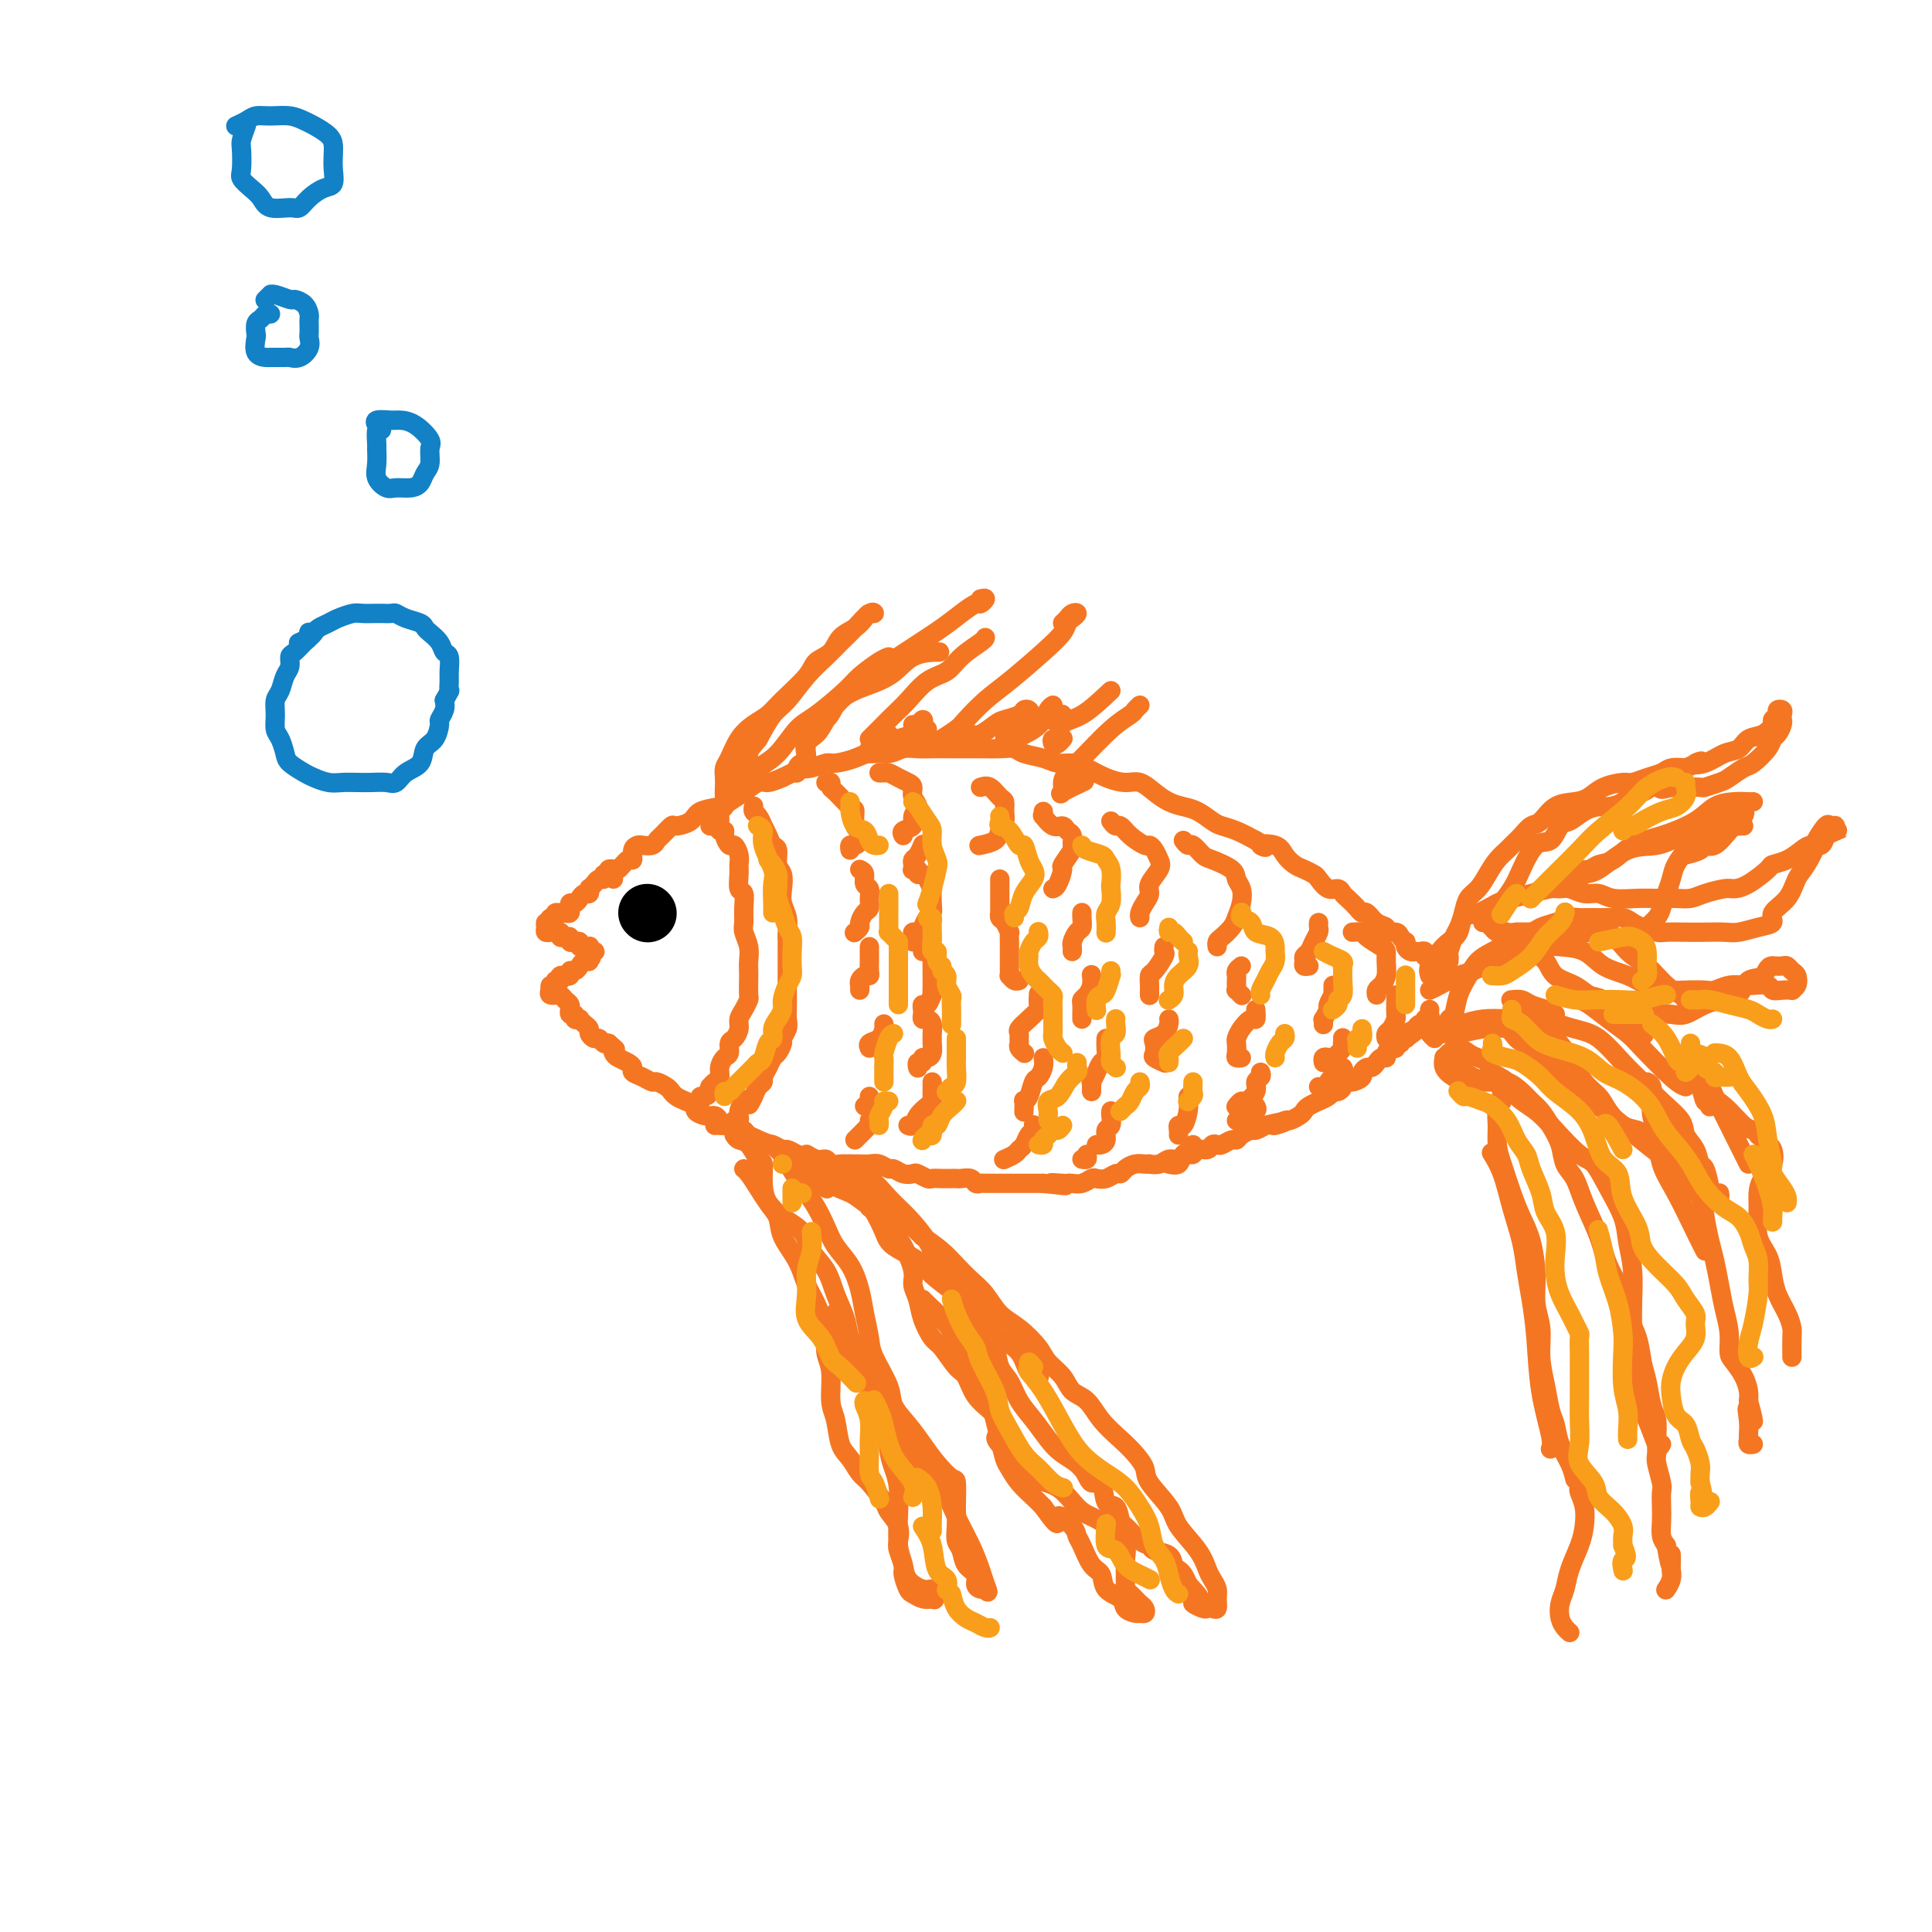 <svg viewBox='0 0 400 400' version='1.1' xmlns='http://www.w3.org/2000/svg' xmlns:xlink='http://www.w3.org/1999/xlink'><g fill='none' stroke='rgb(244,118,35)' stroke-width='4' stroke-linecap='round' stroke-linejoin='round'><path d='M127,182c0.016,-0.292 0.033,-0.584 0,-1c-0.033,-0.416 -0.115,-0.955 0,-1c0.115,-0.045 0.426,0.405 1,0c0.574,-0.405 1.410,-1.664 2,-2c0.590,-0.336 0.935,0.251 1,0c0.065,-0.251 -0.151,-1.338 0,-2c0.151,-0.662 0.669,-0.897 1,-1c0.331,-0.103 0.474,-0.074 1,0c0.526,0.074 1.434,0.192 2,0c0.566,-0.192 0.789,-0.694 1,-1c0.211,-0.306 0.411,-0.414 1,-1c0.589,-0.586 1.569,-1.649 2,-2c0.431,-0.351 0.313,0.009 1,0c0.687,-0.009 2.179,-0.386 3,-1c0.821,-0.614 0.972,-1.465 2,-2c1.028,-0.535 2.932,-0.756 4,-1c1.068,-0.244 1.300,-0.513 2,-1c0.700,-0.487 1.868,-1.192 3,-2c1.132,-0.808 2.228,-1.717 3,-2c0.772,-0.283 1.221,0.062 2,0c0.779,-0.062 1.890,-0.531 3,-1'/><path d='M162,161c5.470,-2.636 4.144,-2.226 4,-2c-0.144,0.226 0.894,0.267 2,0c1.106,-0.267 2.281,-0.841 3,-1c0.719,-0.159 0.982,0.097 2,0c1.018,-0.097 2.789,-0.548 4,-1c1.211,-0.452 1.861,-0.906 3,-1c1.139,-0.094 2.768,0.171 4,0c1.232,-0.171 2.066,-0.778 3,-1c0.934,-0.222 1.967,-0.060 3,0c1.033,0.060 2.065,0.016 3,0c0.935,-0.016 1.774,-0.005 3,0c1.226,0.005 2.840,0.004 4,0c1.160,-0.004 1.864,-0.013 3,0c1.136,0.013 2.702,0.046 4,0c1.298,-0.046 2.329,-0.170 3,0c0.671,0.170 0.983,0.636 2,1c1.017,0.364 2.739,0.626 4,1c1.261,0.374 2.060,0.861 3,1c0.940,0.139 2.023,-0.069 3,0c0.977,0.069 1.850,0.417 3,1c1.150,0.583 2.576,1.403 4,2c1.424,0.597 2.846,0.972 4,1c1.154,0.028 2.041,-0.292 3,0c0.959,0.292 1.990,1.195 3,2c1.010,0.805 1.999,1.511 3,2c1.001,0.489 2.014,0.760 3,1c0.986,0.240 1.947,0.448 3,1c1.053,0.552 2.200,1.447 3,2c0.800,0.553 1.254,0.764 2,1c0.746,0.236 1.785,0.496 3,1c1.215,0.504 2.608,1.252 4,2'/><path d='M260,174c3.783,2.108 1.240,1.377 1,1c-0.240,-0.377 1.823,-0.399 3,0c1.177,0.399 1.466,1.219 2,2c0.534,0.781 1.312,1.524 2,2c0.688,0.476 1.287,0.687 2,1c0.713,0.313 1.539,0.728 2,1c0.461,0.272 0.556,0.401 1,1c0.444,0.599 1.236,1.670 2,2c0.764,0.330 1.500,-0.079 2,0c0.500,0.079 0.763,0.646 1,1c0.237,0.354 0.447,0.494 1,1c0.553,0.506 1.449,1.378 2,2c0.551,0.622 0.759,0.994 1,1c0.241,0.006 0.516,-0.353 1,0c0.484,0.353 1.176,1.418 2,2c0.824,0.582 1.780,0.682 2,1c0.220,0.318 -0.295,0.855 0,1c0.295,0.145 1.399,-0.102 2,0c0.601,0.102 0.700,0.553 1,1c0.300,0.447 0.802,0.890 1,1c0.198,0.110 0.091,-0.114 0,0c-0.091,0.114 -0.165,0.567 0,1c0.165,0.433 0.570,0.847 1,1c0.430,0.153 0.885,0.045 1,0c0.115,-0.045 -0.110,-0.026 0,0c0.110,0.026 0.555,0.058 1,0c0.445,-0.058 0.889,-0.208 1,0c0.111,0.208 -0.111,0.774 0,1c0.111,0.226 0.556,0.113 1,0'/><path d='M296,198c6.000,4.000 3.000,2.000 0,0'/><path d='M127,180c-0.033,-0.009 -0.065,-0.017 0,0c0.065,0.017 0.229,0.061 0,0c-0.229,-0.061 -0.849,-0.227 -1,0c-0.151,0.227 0.167,0.848 0,1c-0.167,0.152 -0.819,-0.166 -1,0c-0.181,0.166 0.109,0.815 0,1c-0.109,0.185 -0.618,-0.095 -1,0c-0.382,0.095 -0.637,0.565 -1,1c-0.363,0.435 -0.832,0.834 -1,1c-0.168,0.166 -0.034,0.100 0,0c0.034,-0.100 -0.032,-0.233 0,0c0.032,0.233 0.163,0.832 0,1c-0.163,0.168 -0.618,-0.094 -1,0c-0.382,0.094 -0.691,0.546 -1,1c-0.309,0.454 -0.618,0.910 -1,1c-0.382,0.090 -0.837,-0.186 -1,0c-0.163,0.186 -0.032,0.835 0,1c0.032,0.165 -0.034,-0.153 0,0c0.034,0.153 0.166,0.776 0,1c-0.166,0.224 -0.632,0.050 -1,0c-0.368,-0.050 -0.637,0.025 -1,0c-0.363,-0.025 -0.818,-0.150 -1,0c-0.182,0.150 -0.091,0.575 0,1'/><path d='M115,190c-2.099,1.483 -1.348,0.191 -1,0c0.348,-0.191 0.293,0.719 0,1c-0.293,0.281 -0.826,-0.068 -1,0c-0.174,0.068 0.009,0.554 0,1c-0.009,0.446 -0.210,0.851 0,1c0.210,0.149 0.829,0.040 1,0c0.171,-0.040 -0.108,-0.011 0,0c0.108,0.011 0.602,0.003 1,0c0.398,-0.003 0.699,-0.002 1,0'/><path d='M116,193c0.421,0.377 -0.028,0.819 0,1c0.028,0.181 0.533,0.100 1,0c0.467,-0.100 0.895,-0.219 1,0c0.105,0.219 -0.113,0.777 0,1c0.113,0.223 0.556,0.113 1,0c0.444,-0.113 0.890,-0.227 1,0c0.110,0.227 -0.115,0.797 0,1c0.115,0.203 0.570,0.040 1,0c0.430,-0.040 0.834,0.042 1,0c0.166,-0.042 0.093,-0.208 0,0c-0.093,0.208 -0.207,0.791 0,1c0.207,0.209 0.736,0.046 1,0c0.264,-0.046 0.263,0.026 0,0c-0.263,-0.026 -0.790,-0.150 -1,0c-0.210,0.150 -0.105,0.575 0,1'/><path d='M122,198c0.915,0.710 0.204,-0.016 0,0c-0.204,0.016 0.099,0.774 0,1c-0.099,0.226 -0.600,-0.079 -1,0c-0.400,0.079 -0.700,0.543 -1,1c-0.300,0.457 -0.601,0.907 -1,1c-0.399,0.093 -0.895,-0.172 -1,0c-0.105,0.172 0.182,0.781 0,1c-0.182,0.219 -0.832,0.048 -1,0c-0.168,-0.048 0.147,0.025 0,0c-0.147,-0.025 -0.756,-0.150 -1,0c-0.244,0.150 -0.122,0.575 0,1'/><path d='M116,203c-1.171,0.710 -1.097,-0.016 -1,0c0.097,0.016 0.219,0.774 0,1c-0.219,0.226 -0.777,-0.078 -1,0c-0.223,0.078 -0.112,0.539 0,1'/><path d='M114,205c-0.374,0.537 -0.308,0.879 0,1c0.308,0.121 0.857,0.021 1,0c0.143,-0.021 -0.119,0.037 0,0c0.119,-0.037 0.621,-0.169 1,0c0.379,0.169 0.636,0.638 1,1c0.364,0.362 0.834,0.618 1,1c0.166,0.382 0.029,0.891 0,1c-0.029,0.109 0.049,-0.181 0,0c-0.049,0.181 -0.224,0.832 0,1c0.224,0.168 0.847,-0.148 1,0c0.153,0.148 -0.165,0.761 0,1c0.165,0.239 0.814,0.105 1,0c0.186,-0.105 -0.091,-0.182 0,0c0.091,0.182 0.549,0.622 1,1c0.451,0.378 0.894,0.693 1,1c0.106,0.307 -0.126,0.604 0,1c0.126,0.396 0.611,0.890 1,1c0.389,0.110 0.682,-0.163 1,0c0.318,0.163 0.662,0.761 1,1c0.338,0.239 0.669,0.120 1,0'/><path d='M126,216c2.092,1.880 1.321,1.081 1,1c-0.321,-0.081 -0.193,0.556 0,1c0.193,0.444 0.450,0.696 1,1c0.550,0.304 1.394,0.660 2,1c0.606,0.340 0.973,0.665 1,1c0.027,0.335 -0.287,0.681 0,1c0.287,0.319 1.176,0.610 2,1c0.824,0.390 1.582,0.878 2,1c0.418,0.122 0.496,-0.122 1,0c0.504,0.122 1.435,0.610 2,1c0.565,0.390 0.763,0.682 1,1c0.237,0.318 0.514,0.664 1,1c0.486,0.336 1.181,0.664 2,1c0.819,0.336 1.764,0.681 2,1c0.236,0.319 -0.235,0.611 0,1c0.235,0.389 1.176,0.875 2,1c0.824,0.125 1.530,-0.111 2,0c0.470,0.111 0.703,0.570 1,1c0.297,0.430 0.657,0.832 1,1c0.343,0.168 0.668,0.100 1,0c0.332,-0.100 0.670,-0.234 1,0c0.330,0.234 0.652,0.837 1,1c0.348,0.163 0.724,-0.114 1,0c0.276,0.114 0.454,0.618 1,1c0.546,0.382 1.460,0.642 2,1c0.540,0.358 0.707,0.813 1,1c0.293,0.187 0.711,0.105 1,0c0.289,-0.105 0.449,-0.234 1,0c0.551,0.234 1.495,0.832 2,1c0.505,0.168 0.573,-0.095 1,0c0.427,0.095 1.214,0.547 2,1'/><path d='M165,239c3.610,1.327 2.136,0.145 2,0c-0.136,-0.145 1.066,0.746 2,1c0.934,0.254 1.601,-0.128 2,0c0.399,0.128 0.530,0.767 1,1c0.470,0.233 1.280,0.061 2,0c0.720,-0.061 1.348,-0.012 2,0c0.652,0.012 1.326,-0.012 2,0c0.674,0.012 1.349,0.059 2,0c0.651,-0.059 1.278,-0.226 2,0c0.722,0.226 1.540,0.844 2,1c0.460,0.156 0.561,-0.151 1,0c0.439,0.151 1.216,0.758 2,1c0.784,0.242 1.575,0.117 2,0c0.425,-0.117 0.485,-0.228 1,0c0.515,0.228 1.486,0.793 2,1c0.514,0.207 0.570,0.056 1,0c0.430,-0.056 1.232,-0.016 2,0c0.768,0.016 1.501,0.008 2,0c0.499,-0.008 0.764,-0.016 1,0c0.236,0.016 0.443,0.057 1,0c0.557,-0.057 1.463,-0.211 2,0c0.537,0.211 0.707,0.789 1,1c0.293,0.211 0.711,0.057 1,0c0.289,-0.057 0.448,-0.015 1,0c0.552,0.015 1.495,0.004 2,0c0.505,-0.004 0.572,-0.001 1,0c0.428,0.001 1.217,0.000 2,0c0.783,-0.000 1.560,-0.000 2,0c0.440,0.000 0.541,0.000 1,0c0.459,-0.000 1.274,-0.000 2,0c0.726,0.000 1.363,0.000 2,0'/><path d='M216,245c8.235,0.929 3.323,0.250 2,0c-1.323,-0.250 0.945,-0.071 2,0c1.055,0.071 0.898,0.033 1,0c0.102,-0.033 0.464,-0.060 1,0c0.536,0.060 1.247,0.208 2,0c0.753,-0.208 1.550,-0.773 2,-1c0.450,-0.227 0.554,-0.116 1,0c0.446,0.116 1.236,0.238 2,0c0.764,-0.238 1.504,-0.834 2,-1c0.496,-0.166 0.750,0.099 1,0c0.250,-0.099 0.496,-0.563 1,-1c0.504,-0.437 1.265,-0.848 2,-1c0.735,-0.152 1.443,-0.045 2,0c0.557,0.045 0.964,0.027 1,0c0.036,-0.027 -0.299,-0.064 0,0c0.299,0.064 1.232,0.228 2,0c0.768,-0.228 1.371,-0.850 2,-1c0.629,-0.150 1.286,0.171 2,0c0.714,-0.171 1.487,-0.834 2,-1c0.513,-0.166 0.768,0.166 1,0c0.232,-0.166 0.442,-0.828 1,-1c0.558,-0.172 1.462,0.146 2,0c0.538,-0.146 0.708,-0.756 1,-1c0.292,-0.244 0.707,-0.121 1,0c0.293,0.121 0.464,0.239 1,0c0.536,-0.239 1.438,-0.834 2,-1c0.562,-0.166 0.783,0.096 1,0c0.217,-0.096 0.429,-0.552 1,-1c0.571,-0.448 1.500,-0.890 2,-1c0.500,-0.110 0.571,0.111 1,0c0.429,-0.111 1.214,-0.556 2,-1'/><path d='M262,233c7.456,-1.792 3.097,-0.273 2,0c-1.097,0.273 1.067,-0.700 2,-1c0.933,-0.300 0.636,0.073 1,0c0.364,-0.073 1.388,-0.593 2,-1c0.612,-0.407 0.812,-0.700 1,-1c0.188,-0.300 0.365,-0.606 1,-1c0.635,-0.394 1.728,-0.875 2,-1c0.272,-0.125 -0.277,0.107 0,0c0.277,-0.107 1.379,-0.555 2,-1c0.621,-0.445 0.760,-0.889 1,-1c0.240,-0.111 0.580,0.111 1,0c0.420,-0.111 0.921,-0.554 1,-1c0.079,-0.446 -0.263,-0.894 0,-1c0.263,-0.106 1.131,0.130 2,0c0.869,-0.130 1.738,-0.626 2,-1c0.262,-0.374 -0.085,-0.626 0,-1c0.085,-0.374 0.601,-0.870 1,-1c0.399,-0.130 0.681,0.106 1,0c0.319,-0.106 0.677,-0.554 1,-1c0.323,-0.446 0.612,-0.889 1,-1c0.388,-0.111 0.873,0.110 1,0c0.127,-0.110 -0.106,-0.550 0,-1c0.106,-0.450 0.549,-0.909 1,-1c0.451,-0.091 0.909,0.186 1,0c0.091,-0.186 -0.186,-0.834 0,-1c0.186,-0.166 0.834,0.152 1,0c0.166,-0.152 -0.151,-0.773 0,-1c0.151,-0.227 0.772,-0.061 1,0c0.228,0.061 0.065,0.017 0,0c-0.065,-0.017 -0.033,-0.009 0,0'/><path d='M291,215c4.439,-3.023 1.036,-1.579 0,-1c-1.036,0.579 0.296,0.295 1,0c0.704,-0.295 0.781,-0.600 1,-1c0.219,-0.400 0.581,-0.895 1,-1c0.419,-0.105 0.897,0.178 1,0c0.103,-0.178 -0.169,-0.818 0,-1c0.169,-0.182 0.777,0.096 1,0c0.223,-0.096 0.060,-0.564 0,-1c-0.060,-0.436 -0.017,-0.839 0,-1c0.017,-0.161 0.009,-0.081 0,0'/><path d='M300,199c0.024,-0.389 0.048,-0.778 0,-1c-0.048,-0.222 -0.168,-0.276 0,-1c0.168,-0.724 0.625,-2.119 1,-3c0.375,-0.881 0.667,-1.250 1,-2c0.333,-0.750 0.708,-1.881 1,-3c0.292,-1.119 0.502,-2.226 1,-3c0.498,-0.774 1.284,-1.215 2,-2c0.716,-0.785 1.360,-1.915 2,-3c0.640,-1.085 1.274,-2.126 2,-3c0.726,-0.874 1.545,-1.580 2,-2c0.455,-0.420 0.547,-0.554 1,-1c0.453,-0.446 1.269,-1.205 2,-2c0.731,-0.795 1.378,-1.627 2,-2c0.622,-0.373 1.218,-0.289 2,-1c0.782,-0.711 1.750,-2.219 3,-3c1.250,-0.781 2.781,-0.835 4,-1c1.219,-0.165 2.125,-0.439 3,-1c0.875,-0.561 1.719,-1.407 3,-2c1.281,-0.593 3.000,-0.933 4,-1c1.000,-0.067 1.282,0.140 2,0c0.718,-0.140 1.873,-0.625 3,-1c1.127,-0.375 2.227,-0.639 3,-1c0.773,-0.361 1.221,-0.817 2,-1c0.779,-0.183 1.890,-0.091 3,0'/><path d='M349,159c5.336,-2.113 2.675,-1.396 2,-1c-0.675,0.396 0.637,0.472 2,0c1.363,-0.472 2.776,-1.492 4,-2c1.224,-0.508 2.260,-0.503 3,-1c0.740,-0.497 1.183,-1.495 2,-2c0.817,-0.505 2.008,-0.517 3,-1c0.992,-0.483 1.786,-1.437 2,-2c0.214,-0.563 -0.153,-0.737 0,-1c0.153,-0.263 0.826,-0.617 1,-1c0.174,-0.383 -0.150,-0.797 0,-1c0.150,-0.203 0.773,-0.196 1,0c0.227,0.196 0.058,0.581 0,1c-0.058,0.419 -0.005,0.871 0,1c0.005,0.129 -0.038,-0.066 0,0c0.038,0.066 0.158,0.393 0,1c-0.158,0.607 -0.593,1.496 -1,2c-0.407,0.504 -0.784,0.625 -1,1c-0.216,0.375 -0.269,1.003 -1,2c-0.731,0.997 -2.140,2.362 -3,3c-0.860,0.638 -1.170,0.549 -2,1c-0.830,0.451 -2.181,1.441 -3,2c-0.819,0.559 -1.108,0.686 -2,1c-0.892,0.314 -2.388,0.816 -3,1c-0.612,0.184 -0.339,0.049 -1,0c-0.661,-0.049 -2.255,-0.013 -3,0c-0.745,0.013 -0.641,0.004 -1,0c-0.359,-0.004 -1.179,-0.002 -2,0'/><path d='M346,163c-2.987,0.792 -1.954,0.271 -2,0c-0.046,-0.271 -1.171,-0.293 -2,0c-0.829,0.293 -1.362,0.901 -2,1c-0.638,0.099 -1.381,-0.311 -2,0c-0.619,0.311 -1.114,1.345 -2,2c-0.886,0.655 -2.163,0.933 -3,1c-0.837,0.067 -1.235,-0.076 -2,0c-0.765,0.076 -1.898,0.370 -3,1c-1.102,0.630 -2.172,1.596 -3,2c-0.828,0.404 -1.414,0.245 -2,1c-0.586,0.755 -1.172,2.422 -2,3c-0.828,0.578 -1.899,0.067 -3,1c-1.101,0.933 -2.232,3.312 -3,5c-0.768,1.688 -1.173,2.687 -2,4c-0.827,1.313 -2.077,2.940 -3,4c-0.923,1.060 -1.518,1.555 -2,2c-0.482,0.445 -0.852,0.842 -1,1c-0.148,0.158 -0.074,0.079 0,0'/><path d='M296,202c-0.181,-0.556 -0.362,-1.112 0,-2c0.362,-0.888 1.268,-2.107 2,-3c0.732,-0.893 1.291,-1.462 2,-2c0.709,-0.538 1.567,-1.047 2,-2c0.433,-0.953 0.439,-2.349 1,-3c0.561,-0.651 1.677,-0.556 3,-1c1.323,-0.444 2.854,-1.425 4,-2c1.146,-0.575 1.906,-0.744 3,-1c1.094,-0.256 2.523,-0.601 4,-1c1.477,-0.399 3.004,-0.854 4,-1c0.996,-0.146 1.461,0.017 2,0c0.539,-0.017 1.151,-0.215 2,0c0.849,0.215 1.934,0.842 3,1c1.066,0.158 2.112,-0.154 3,0c0.888,0.154 1.616,0.774 3,1c1.384,0.226 3.422,0.058 5,0c1.578,-0.058 2.695,-0.005 4,0c1.305,0.005 2.796,-0.037 4,0c1.204,0.037 2.120,0.152 3,0c0.880,-0.152 1.725,-0.573 3,-1c1.275,-0.427 2.980,-0.860 4,-1c1.020,-0.140 1.354,0.013 2,0c0.646,-0.013 1.605,-0.192 3,-1c1.395,-0.808 3.227,-2.245 4,-3c0.773,-0.755 0.487,-0.828 1,-1c0.513,-0.172 1.825,-0.444 3,-1c1.175,-0.556 2.212,-1.396 3,-2c0.788,-0.604 1.328,-0.970 2,-1c0.672,-0.030 1.478,0.277 2,0c0.522,-0.277 0.761,-1.139 1,-2'/><path d='M378,173c4.770,-2.173 2.696,-1.107 2,-1c-0.696,0.107 -0.013,-0.745 0,-1c0.013,-0.255 -0.643,0.088 -1,0c-0.357,-0.088 -0.414,-0.608 -1,0c-0.586,0.608 -1.703,2.343 -2,3c-0.297,0.657 0.224,0.234 0,1c-0.224,0.766 -1.193,2.720 -2,4c-0.807,1.280 -1.454,1.887 -2,3c-0.546,1.113 -0.993,2.733 -2,4c-1.007,1.267 -2.575,2.182 -3,3c-0.425,0.818 0.295,1.540 0,2c-0.295,0.460 -1.603,0.659 -3,1c-1.397,0.341 -2.882,0.823 -4,1c-1.118,0.177 -1.870,0.048 -3,0c-1.130,-0.048 -2.638,-0.016 -4,0c-1.362,0.016 -2.578,0.016 -4,0c-1.422,-0.016 -3.052,-0.046 -4,0c-0.948,0.046 -1.216,0.170 -2,0c-0.784,-0.170 -2.086,-0.634 -3,-1c-0.914,-0.366 -1.442,-0.634 -2,-1c-0.558,-0.366 -1.146,-0.831 -2,-1c-0.854,-0.169 -1.975,-0.042 -3,0c-1.025,0.042 -1.955,0.000 -3,0c-1.045,-0.000 -2.204,0.042 -3,0c-0.796,-0.042 -1.227,-0.169 -2,0c-0.773,0.169 -1.888,0.633 -3,1c-1.112,0.367 -2.223,0.637 -3,1c-0.777,0.363 -1.222,0.818 -2,1c-0.778,0.182 -1.889,0.091 -3,0'/><path d='M314,193c-2.324,0.819 -1.635,1.365 -2,2c-0.365,0.635 -1.785,1.358 -3,2c-1.215,0.642 -2.223,1.203 -3,2c-0.777,0.797 -1.321,1.829 -2,3c-0.679,1.171 -1.492,2.482 -2,4c-0.508,1.518 -0.711,3.244 -1,4c-0.289,0.756 -0.665,0.543 -1,1c-0.335,0.457 -0.629,1.585 -1,2c-0.371,0.415 -0.820,0.119 -1,0c-0.180,-0.119 -0.090,-0.059 0,0'/><path d='M296,205c0.455,-0.212 0.910,-0.424 2,-1c1.090,-0.576 2.816,-1.516 4,-2c1.184,-0.484 1.825,-0.512 3,-1c1.175,-0.488 2.882,-1.438 4,-2c1.118,-0.562 1.646,-0.738 3,-1c1.354,-0.262 3.533,-0.610 5,-1c1.467,-0.390 2.223,-0.820 3,-1c0.777,-0.180 1.575,-0.108 3,0c1.425,0.108 3.476,0.253 5,1c1.524,0.747 2.521,2.095 4,3c1.479,0.905 3.439,1.367 5,2c1.561,0.633 2.721,1.439 4,2c1.279,0.561 2.677,0.879 4,1c1.323,0.121 2.571,0.047 4,0c1.429,-0.047 3.039,-0.065 4,0c0.961,0.065 1.273,0.212 2,0c0.727,-0.212 1.868,-0.785 3,-1c1.132,-0.215 2.256,-0.072 3,0c0.744,0.072 1.107,0.072 2,0c0.893,-0.072 2.315,-0.215 3,0c0.685,0.215 0.632,0.788 1,1c0.368,0.212 1.157,0.064 2,0c0.843,-0.064 1.740,-0.044 2,0c0.260,0.044 -0.115,0.113 0,0c0.115,-0.113 0.722,-0.409 1,-1c0.278,-0.591 0.226,-1.479 0,-2c-0.226,-0.521 -0.628,-0.676 -1,-1c-0.372,-0.324 -0.716,-0.818 -1,-1c-0.284,-0.182 -0.510,-0.052 -1,0c-0.490,0.052 -1.245,0.026 -2,0'/><path d='M367,200c-1.067,-0.182 -1.236,1.365 -2,2c-0.764,0.635 -2.123,0.360 -3,1c-0.877,0.640 -1.273,2.196 -2,3c-0.727,0.804 -1.786,0.856 -3,1c-1.214,0.144 -2.583,0.379 -4,1c-1.417,0.621 -2.881,1.627 -4,2c-1.119,0.373 -1.894,0.114 -3,0c-1.106,-0.114 -2.544,-0.082 -4,0c-1.456,0.082 -2.930,0.214 -4,0c-1.070,-0.214 -1.734,-0.776 -2,-1c-0.266,-0.224 -0.133,-0.112 0,0'/><path d='M304,212c-0.311,-0.111 -0.622,-0.222 -1,0c-0.378,0.222 -0.822,0.778 -1,1c-0.178,0.222 -0.089,0.111 0,0'/><path d='M302,213c0.080,-0.313 0.160,-0.625 1,-1c0.840,-0.375 2.441,-0.811 4,-1c1.559,-0.189 3.078,-0.129 5,0c1.922,0.129 4.248,0.327 6,1c1.752,0.673 2.930,1.821 4,3c1.070,1.179 2.033,2.389 3,4c0.967,1.611 1.940,3.622 3,5c1.060,1.378 2.208,2.124 3,3c0.792,0.876 1.227,1.884 2,3c0.773,1.116 1.883,2.341 3,3c1.117,0.659 2.239,0.751 3,1c0.761,0.249 1.160,0.655 2,1c0.840,0.345 2.120,0.628 3,1c0.880,0.372 1.360,0.832 2,1c0.640,0.168 1.442,0.045 2,0c0.558,-0.045 0.874,-0.013 1,0c0.126,0.013 0.063,0.006 0,0'/><path d='M300,218c-0.163,0.248 -0.326,0.496 0,1c0.326,0.504 1.141,1.265 2,2c0.859,0.735 1.763,1.443 3,2c1.237,0.557 2.807,0.964 4,1c1.193,0.036 2.010,-0.297 3,0c0.990,0.297 2.153,1.226 3,2c0.847,0.774 1.378,1.394 2,2c0.622,0.606 1.336,1.200 2,2c0.664,0.800 1.279,1.807 2,3c0.721,1.193 1.548,2.572 2,4c0.452,1.428 0.528,2.904 1,4c0.472,1.096 1.338,1.812 2,3c0.662,1.188 1.118,2.848 2,5c0.882,2.152 2.191,4.798 3,7c0.809,2.202 1.120,3.961 2,6c0.880,2.039 2.330,4.357 3,6c0.670,1.643 0.561,2.611 1,4c0.439,1.389 1.428,3.200 2,5c0.572,1.800 0.728,3.591 1,5c0.272,1.409 0.662,2.437 1,4c0.338,1.563 0.626,3.663 1,5c0.374,1.337 0.836,1.913 1,3c0.164,1.087 0.030,2.685 0,4c-0.030,1.315 0.045,2.347 0,3c-0.045,0.653 -0.208,0.926 0,2c0.208,1.074 0.787,2.949 1,4c0.213,1.051 0.060,1.279 0,2c-0.060,0.721 -0.026,1.936 0,3c0.026,1.064 0.046,1.979 0,3c-0.046,1.021 -0.156,2.149 0,3c0.156,0.851 0.578,1.426 1,2'/><path d='M345,320c1.154,6.994 1.037,2.978 1,2c-0.037,-0.978 0.004,1.083 0,2c-0.004,0.917 -0.054,0.690 0,1c0.054,0.310 0.210,1.155 0,2c-0.210,0.845 -0.787,1.689 -1,2c-0.213,0.311 -0.061,0.089 0,0c0.061,-0.089 0.030,-0.044 0,0'/><path d='M344,299c-0.249,0.483 -0.497,0.966 -1,0c-0.503,-0.966 -1.259,-3.383 -2,-5c-0.741,-1.617 -1.466,-2.436 -2,-4c-0.534,-1.564 -0.875,-3.872 -1,-5c-0.125,-1.128 -0.033,-1.076 0,-2c0.033,-0.924 0.005,-2.823 0,-4c-0.005,-1.177 0.011,-1.632 0,-3c-0.011,-1.368 -0.050,-3.649 0,-6c0.050,-2.351 0.190,-4.774 0,-7c-0.190,-2.226 -0.709,-4.256 -1,-6c-0.291,-1.744 -0.353,-3.201 -1,-5c-0.647,-1.799 -1.880,-3.941 -3,-6c-1.120,-2.059 -2.128,-4.035 -3,-5c-0.872,-0.965 -1.608,-0.920 -3,-2c-1.392,-1.080 -3.442,-3.286 -5,-5c-1.558,-1.714 -2.626,-2.935 -4,-4c-1.374,-1.065 -3.054,-1.973 -4,-3c-0.946,-1.027 -1.160,-2.173 -2,-3c-0.840,-0.827 -2.308,-1.336 -3,-2c-0.692,-0.664 -0.609,-1.482 -1,-2c-0.391,-0.518 -1.257,-0.737 -2,-1c-0.743,-0.263 -1.361,-0.569 -2,-1c-0.639,-0.431 -1.297,-0.985 -2,-1c-0.703,-0.015 -1.451,0.510 -2,1c-0.549,0.490 -0.900,0.944 -1,1c-0.100,0.056 0.049,-0.286 0,0c-0.049,0.286 -0.298,1.201 0,2c0.298,0.799 1.142,1.482 2,2c0.858,0.518 1.731,0.870 3,1c1.269,0.130 2.934,0.037 4,0c1.066,-0.037 1.533,-0.019 2,0'/><path d='M310,224c1.623,0.270 1.181,0.444 1,1c-0.181,0.556 -0.102,1.492 0,2c0.102,0.508 0.226,0.587 0,1c-0.226,0.413 -0.801,1.159 -1,2c-0.199,0.841 -0.023,1.778 0,3c0.023,1.222 -0.107,2.729 0,4c0.107,1.271 0.449,2.306 1,4c0.551,1.694 1.309,4.049 2,6c0.691,1.951 1.313,3.500 2,5c0.687,1.500 1.437,2.952 2,5c0.563,2.048 0.938,4.693 1,7c0.062,2.307 -0.191,4.277 0,6c0.191,1.723 0.825,3.198 1,5c0.175,1.802 -0.109,3.931 0,6c0.109,2.069 0.610,4.079 1,6c0.390,1.921 0.669,3.751 1,5c0.331,1.249 0.716,1.915 1,3c0.284,1.085 0.468,2.590 1,4c0.532,1.410 1.412,2.726 2,4c0.588,1.274 0.882,2.507 1,3c0.118,0.493 0.059,0.247 0,0'/><path d='M327,308c-0.109,0.181 -0.218,0.361 0,1c0.218,0.639 0.763,1.735 1,3c0.237,1.265 0.165,2.698 0,4c-0.165,1.302 -0.423,2.474 -1,4c-0.577,1.526 -1.472,3.407 -2,5c-0.528,1.593 -0.688,2.900 -1,4c-0.312,1.100 -0.777,1.994 -1,3c-0.223,1.006 -0.204,2.125 0,3c0.204,0.875 0.593,1.505 1,2c0.407,0.495 0.830,0.856 1,1c0.170,0.144 0.085,0.072 0,0'/><path d='M321,300c0.202,-0.528 0.405,-1.056 0,-3c-0.405,-1.944 -1.417,-5.305 -2,-9c-0.583,-3.695 -0.737,-7.725 -1,-11c-0.263,-3.275 -0.636,-5.796 -1,-8c-0.364,-2.204 -0.718,-4.090 -1,-6c-0.282,-1.910 -0.493,-3.843 -1,-6c-0.507,-2.157 -1.311,-4.537 -2,-7c-0.689,-2.463 -1.262,-5.009 -2,-7c-0.738,-1.991 -1.639,-3.426 -2,-4c-0.361,-0.574 -0.180,-0.287 0,0'/><path d='M297,215c-0.451,-0.425 -0.902,-0.850 -1,-1c-0.098,-0.150 0.157,-0.026 1,0c0.843,0.026 2.274,-0.047 3,0c0.726,0.047 0.746,0.215 2,0c1.254,-0.215 3.741,-0.813 5,-1c1.259,-0.187 1.288,0.035 2,0c0.712,-0.035 2.106,-0.328 3,0c0.894,0.328 1.288,1.277 2,2c0.712,0.723 1.743,1.221 3,2c1.257,0.779 2.740,1.838 4,3c1.260,1.162 2.298,2.426 4,4c1.702,1.574 4.068,3.459 6,5c1.932,1.541 3.428,2.737 5,4c1.572,1.263 3.219,2.594 5,4c1.781,1.406 3.696,2.886 5,4c1.304,1.114 1.999,1.861 3,3c1.001,1.139 2.310,2.670 3,4c0.690,1.330 0.762,2.458 1,4c0.238,1.542 0.642,3.496 1,5c0.358,1.504 0.670,2.556 1,4c0.330,1.444 0.679,3.278 1,5c0.321,1.722 0.614,3.332 1,5c0.386,1.668 0.864,3.395 1,5c0.136,1.605 -0.068,3.087 0,4c0.068,0.913 0.410,1.255 1,2c0.590,0.745 1.428,1.893 2,3c0.572,1.107 0.878,2.173 1,3c0.122,0.827 0.061,1.413 0,2'/><path d='M362,290c2.011,7.493 0.538,3.227 0,2c-0.538,-1.227 -0.140,0.585 0,2c0.140,1.415 0.024,2.432 0,3c-0.024,0.568 0.045,0.688 0,1c-0.045,0.312 -0.204,0.815 0,1c0.204,0.185 0.773,0.053 1,0c0.227,-0.053 0.114,-0.026 0,0'/><path d='M353,259c-0.477,-0.925 -0.955,-1.851 -2,-4c-1.045,-2.149 -2.659,-5.523 -4,-8c-1.341,-2.477 -2.411,-4.057 -3,-6c-0.589,-1.943 -0.697,-4.247 -1,-6c-0.303,-1.753 -0.799,-2.953 -1,-4c-0.201,-1.047 -0.105,-1.940 0,-3c0.105,-1.060 0.221,-2.285 0,-3c-0.221,-0.715 -0.777,-0.918 -1,-1c-0.223,-0.082 -0.111,-0.041 0,0'/><path d='M322,210c-0.550,-0.340 -1.100,-0.679 -2,-1c-0.900,-0.321 -2.148,-0.622 -3,-1c-0.852,-0.378 -1.306,-0.833 -2,-1c-0.694,-0.167 -1.627,-0.048 -2,0c-0.373,0.048 -0.187,0.024 0,0'/><path d='M316,209c1.129,0.646 2.258,1.291 4,2c1.742,0.709 4.096,1.480 6,2c1.904,0.520 3.358,0.789 5,2c1.642,1.211 3.471,3.363 5,5c1.529,1.637 2.756,2.758 4,4c1.244,1.242 2.504,2.603 4,4c1.496,1.397 3.227,2.829 4,4c0.773,1.171 0.589,2.079 1,3c0.411,0.921 1.416,1.853 2,3c0.584,1.147 0.748,2.507 1,3c0.252,0.493 0.593,0.119 1,1c0.407,0.881 0.880,3.017 1,4c0.120,0.983 -0.111,0.813 0,1c0.111,0.187 0.566,0.730 1,1c0.434,0.270 0.848,0.265 1,0c0.152,-0.265 0.044,-0.790 0,-1c-0.044,-0.210 -0.022,-0.105 0,0'/><path d='M349,225c-0.655,-0.238 -1.309,-0.477 -3,-2c-1.691,-1.523 -4.418,-4.331 -6,-6c-1.582,-1.669 -2.018,-2.198 -3,-3c-0.982,-0.802 -2.510,-1.875 -4,-3c-1.490,-1.125 -2.942,-2.300 -4,-3c-1.058,-0.700 -1.722,-0.925 -2,-1c-0.278,-0.075 -0.168,0.001 0,0c0.168,-0.001 0.396,-0.081 1,0c0.604,0.081 1.585,0.321 3,1c1.415,0.679 3.266,1.798 5,3c1.734,1.202 3.353,2.486 4,3c0.647,0.514 0.324,0.257 0,0'/><path d='M347,219c0.251,0.119 0.502,0.237 1,1c0.498,0.763 1.244,2.170 2,3c0.756,0.830 1.523,1.084 2,2c0.477,0.916 0.664,2.493 1,3c0.336,0.507 0.821,-0.056 1,0c0.179,0.056 0.051,0.730 0,1c-0.051,0.270 -0.026,0.135 0,0'/><path d='M351,223c0.500,1.044 0.999,2.087 2,3c1.001,0.913 2.503,1.695 4,3c1.497,1.305 2.989,3.133 4,4c1.011,0.867 1.541,0.772 2,1c0.459,0.228 0.845,0.779 1,1c0.155,0.221 0.077,0.110 0,0'/><path d='M365,236c0.323,0.381 0.647,0.762 1,1c0.353,0.238 0.736,0.334 1,1c0.264,0.666 0.409,1.903 0,3c-0.409,1.097 -1.371,2.053 -2,3c-0.629,0.947 -0.926,1.884 -1,3c-0.074,1.116 0.073,2.412 0,4c-0.073,1.588 -0.367,3.467 0,5c0.367,1.533 1.394,2.718 2,4c0.606,1.282 0.789,2.660 1,4c0.211,1.340 0.449,2.643 1,4c0.551,1.357 1.416,2.770 2,4c0.584,1.230 0.889,2.277 1,3c0.111,0.723 0.030,1.122 0,2c-0.030,0.878 -0.008,2.236 0,3c0.008,0.764 0.002,0.932 0,1c-0.002,0.068 -0.001,0.034 0,0'/><path d='M362,241c-0.137,-0.275 -0.274,-0.550 -1,-2c-0.726,-1.450 -2.041,-4.076 -3,-6c-0.959,-1.924 -1.564,-3.146 -2,-4c-0.436,-0.854 -0.705,-1.339 -1,-2c-0.295,-0.661 -0.615,-1.497 -1,-2c-0.385,-0.503 -0.834,-0.674 -1,-1c-0.166,-0.326 -0.047,-0.807 0,-1c0.047,-0.193 0.024,-0.096 0,0'/><path d='M340,211c-0.776,-0.100 -1.552,-0.200 -3,-1c-1.448,-0.800 -3.567,-2.301 -5,-3c-1.433,-0.699 -2.181,-0.595 -3,-1c-0.819,-0.405 -1.708,-1.320 -3,-2c-1.292,-0.680 -2.985,-1.125 -4,-2c-1.015,-0.875 -1.350,-2.181 -2,-3c-0.650,-0.819 -1.614,-1.152 -3,-2c-1.386,-0.848 -3.194,-2.213 -4,-3c-0.806,-0.787 -0.611,-0.996 -1,-1c-0.389,-0.004 -1.362,0.199 -2,0c-0.638,-0.199 -0.941,-0.799 -1,-1c-0.059,-0.201 0.126,-0.001 0,0c-0.126,0.001 -0.563,-0.196 0,0c0.563,0.196 2.126,0.784 3,1c0.874,0.216 1.058,0.059 2,0c0.942,-0.059 2.643,-0.019 4,0c1.357,0.019 2.372,0.018 4,0c1.628,-0.018 3.870,-0.053 5,0c1.130,0.053 1.148,0.196 2,0c0.852,-0.196 2.536,-0.729 4,0c1.464,0.729 2.707,2.721 4,4c1.293,1.279 2.638,1.846 4,3c1.362,1.154 2.743,2.895 4,4c1.257,1.105 2.389,1.574 3,2c0.611,0.426 0.700,0.807 1,1c0.300,0.193 0.812,0.196 1,0c0.188,-0.196 0.050,-0.591 0,-1c-0.050,-0.409 -0.014,-0.831 0,-1c0.014,-0.169 0.007,-0.084 0,0'/><path d='M339,193c-0.510,0.005 -1.020,0.009 -1,0c0.020,-0.009 0.569,-0.032 1,0c0.431,0.032 0.745,0.119 1,0c0.255,-0.119 0.450,-0.443 1,-1c0.550,-0.557 1.456,-1.345 2,-2c0.544,-0.655 0.727,-1.177 1,-2c0.273,-0.823 0.635,-1.948 1,-3c0.365,-1.052 0.733,-2.030 1,-3c0.267,-0.970 0.434,-1.930 1,-3c0.566,-1.070 1.531,-2.248 2,-3c0.469,-0.752 0.441,-1.077 1,-1c0.559,0.077 1.705,0.557 3,0c1.295,-0.557 2.739,-2.149 4,-3c1.261,-0.851 2.340,-0.960 3,-1c0.660,-0.040 0.903,-0.011 1,0c0.097,0.011 0.049,0.006 0,0'/><path d='M363,166c-0.487,-0.003 -0.973,-0.006 -1,0c-0.027,0.006 0.406,0.022 0,0c-0.406,-0.022 -1.651,-0.082 -3,0c-1.349,0.082 -2.801,0.306 -4,1c-1.199,0.694 -2.145,1.859 -4,3c-1.855,1.141 -4.618,2.257 -7,3c-2.382,0.743 -4.383,1.113 -6,2c-1.617,0.887 -2.850,2.290 -4,3c-1.150,0.710 -2.215,0.726 -3,1c-0.785,0.274 -1.288,0.804 -2,1c-0.712,0.196 -1.632,0.056 -2,0c-0.368,-0.056 -0.184,-0.028 0,0'/><path d='M326,181c-0.097,0.392 -0.194,0.784 0,1c0.194,0.216 0.680,0.256 1,0c0.320,-0.256 0.475,-0.806 1,-1c0.525,-0.194 1.420,-0.030 3,-1c1.580,-0.970 3.845,-3.072 6,-4c2.155,-0.928 4.201,-0.682 6,-1c1.799,-0.318 3.351,-1.200 5,-2c1.649,-0.800 3.395,-1.518 5,-2c1.605,-0.482 3.069,-0.729 4,-1c0.931,-0.271 1.330,-0.566 2,-1c0.670,-0.434 1.610,-1.009 2,-1c0.390,0.009 0.231,0.600 0,1c-0.231,0.400 -0.532,0.607 -1,1c-0.468,0.393 -1.103,0.971 -2,2c-0.897,1.029 -2.055,2.511 -3,3c-0.945,0.489 -1.676,-0.013 -2,0c-0.324,0.013 -0.241,0.542 -1,1c-0.759,0.458 -2.360,0.845 -3,1c-0.640,0.155 -0.320,0.077 0,0'/><path d='M147,171c0.301,0.057 0.603,0.115 1,0c0.397,-0.115 0.891,-0.401 1,-1c0.109,-0.599 -0.167,-1.511 0,-2c0.167,-0.489 0.776,-0.554 1,-1c0.224,-0.446 0.062,-1.272 0,-2c-0.062,-0.728 -0.026,-1.356 0,-2c0.026,-0.644 0.040,-1.303 0,-2c-0.040,-0.697 -0.134,-1.432 0,-2c0.134,-0.568 0.498,-0.968 1,-2c0.502,-1.032 1.143,-2.695 2,-4c0.857,-1.305 1.929,-2.251 3,-3c1.071,-0.749 2.139,-1.302 3,-2c0.861,-0.698 1.514,-1.542 3,-3c1.486,-1.458 3.805,-3.531 5,-5c1.195,-1.469 1.266,-2.333 2,-3c0.734,-0.667 2.133,-1.135 3,-2c0.867,-0.865 1.203,-2.126 2,-3c0.797,-0.874 2.054,-1.361 3,-2c0.946,-0.639 1.579,-1.430 2,-2c0.421,-0.570 0.629,-0.918 1,-1c0.371,-0.082 0.904,0.102 1,0c0.096,-0.102 -0.245,-0.490 -1,0c-0.755,0.490 -1.924,1.857 -3,3c-1.076,1.143 -2.059,2.061 -3,3c-0.941,0.939 -1.841,1.898 -3,3c-1.159,1.102 -2.579,2.347 -4,4c-1.421,1.653 -2.844,3.714 -4,5c-1.156,1.286 -2.045,1.796 -3,3c-0.955,1.204 -1.978,3.102 -3,5'/><path d='M157,153c-3.731,4.471 -2.057,3.148 -2,3c0.057,-0.148 -1.502,0.878 -2,2c-0.498,1.122 0.067,2.339 0,3c-0.067,0.661 -0.764,0.767 -1,1c-0.236,0.233 -0.009,0.593 0,1c0.009,0.407 -0.200,0.860 0,1c0.200,0.140 0.808,-0.032 1,0c0.192,0.032 -0.031,0.268 0,0c0.031,-0.268 0.315,-1.042 1,-2c0.685,-0.958 1.769,-2.102 3,-3c1.231,-0.898 2.607,-1.552 4,-3c1.393,-1.448 2.803,-3.691 4,-5c1.197,-1.309 2.181,-1.685 4,-3c1.819,-1.315 4.474,-3.568 6,-5c1.526,-1.432 1.925,-2.044 3,-3c1.075,-0.956 2.828,-2.257 4,-3c1.172,-0.743 1.763,-0.926 2,-1c0.237,-0.074 0.118,-0.037 0,0'/><path d='M203,124c0.524,-0.125 1.048,-0.250 1,0c-0.048,0.250 -0.667,0.873 -1,1c-0.333,0.127 -0.378,-0.244 -1,0c-0.622,0.244 -1.820,1.103 -3,2c-1.180,0.897 -2.343,1.832 -4,3c-1.657,1.168 -3.809,2.570 -6,4c-2.191,1.430 -4.421,2.887 -6,4c-1.579,1.113 -2.508,1.882 -4,3c-1.492,1.118 -3.548,2.583 -5,4c-1.452,1.417 -2.301,2.784 -3,4c-0.699,1.216 -1.249,2.282 -2,3c-0.751,0.718 -1.705,1.090 -2,2c-0.295,0.910 0.067,2.360 0,3c-0.067,0.640 -0.563,0.472 -1,1c-0.437,0.528 -0.814,1.752 -1,2c-0.186,0.248 -0.180,-0.478 0,-1c0.180,-0.522 0.533,-0.838 1,-1c0.467,-0.162 1.048,-0.168 1,-1c-0.048,-0.832 -0.726,-2.489 0,-4c0.726,-1.511 2.856,-2.874 4,-4c1.144,-1.126 1.302,-2.015 2,-3c0.698,-0.985 1.936,-2.068 4,-3c2.064,-0.932 4.955,-1.714 7,-3c2.045,-1.286 3.243,-3.077 5,-4c1.757,-0.923 4.073,-0.978 5,-1c0.927,-0.022 0.463,-0.011 0,0'/><path d='M204,132c-0.035,0.165 -0.071,0.330 -1,1c-0.929,0.670 -2.752,1.846 -4,3c-1.248,1.154 -1.920,2.287 -3,3c-1.080,0.713 -2.569,1.007 -4,2c-1.431,0.993 -2.804,2.687 -4,4c-1.196,1.313 -2.216,2.247 -3,3c-0.784,0.753 -1.334,1.326 -2,2c-0.666,0.674 -1.449,1.451 -2,2c-0.551,0.549 -0.872,0.871 -1,1c-0.128,0.129 -0.064,0.064 0,0'/><path d='M184,152c-0.228,0.342 -0.456,0.684 -1,1c-0.544,0.316 -1.405,0.604 -2,1c-0.595,0.396 -0.925,0.898 -1,1c-0.075,0.102 0.105,-0.195 0,0c-0.105,0.195 -0.494,0.883 0,1c0.494,0.117 1.870,-0.338 3,-1c1.130,-0.662 2.013,-1.533 3,-2c0.987,-0.467 2.078,-0.532 3,-1c0.922,-0.468 1.674,-1.339 2,-2c0.326,-0.661 0.226,-1.112 0,-1c-0.226,0.112 -0.578,0.786 -1,1c-0.422,0.214 -0.913,-0.033 -1,0c-0.087,0.033 0.232,0.346 0,1c-0.232,0.654 -1.015,1.650 -1,2c0.015,0.350 0.827,0.055 1,0c0.173,-0.055 -0.294,0.130 0,0c0.294,-0.130 1.348,-0.573 2,-1c0.652,-0.427 0.900,-0.836 1,-1c0.100,-0.164 0.050,-0.082 0,0'/><path d='M220,129c0.346,-0.316 0.692,-0.632 1,-1c0.308,-0.368 0.579,-0.787 1,-1c0.421,-0.213 0.994,-0.219 1,0c0.006,0.219 -0.553,0.663 -1,1c-0.447,0.337 -0.783,0.567 -1,1c-0.217,0.433 -0.317,1.068 -1,2c-0.683,0.932 -1.949,2.160 -4,4c-2.051,1.840 -4.887,4.290 -7,6c-2.113,1.710 -3.505,2.679 -5,4c-1.495,1.321 -3.094,2.995 -4,4c-0.906,1.005 -1.119,1.342 -2,2c-0.881,0.658 -2.429,1.639 -3,2c-0.571,0.361 -0.163,0.103 0,0c0.163,-0.103 0.082,-0.052 0,0'/><path d='M200,152c0.277,-0.054 0.554,-0.108 1,0c0.446,0.108 1.061,0.379 2,0c0.939,-0.379 2.202,-1.409 3,-2c0.798,-0.591 1.130,-0.744 2,-1c0.870,-0.256 2.279,-0.616 3,-1c0.721,-0.384 0.754,-0.791 1,-1c0.246,-0.209 0.704,-0.220 1,0c0.296,0.220 0.428,0.672 0,1c-0.428,0.328 -1.417,0.532 -2,1c-0.583,0.468 -0.758,1.199 -1,2c-0.242,0.801 -0.549,1.673 -1,2c-0.451,0.327 -1.045,0.108 -1,0c0.045,-0.108 0.730,-0.106 1,0c0.270,0.106 0.124,0.317 1,0c0.876,-0.317 2.774,-1.162 4,-2c1.226,-0.838 1.779,-1.668 2,-2c0.221,-0.332 0.111,-0.166 0,0'/><path d='M218,146c-0.311,0.197 -0.622,0.393 -1,1c-0.378,0.607 -0.823,1.623 -1,2c-0.177,0.377 -0.086,0.115 0,0c0.086,-0.115 0.167,-0.082 1,0c0.833,0.082 2.416,0.214 3,0c0.584,-0.214 0.167,-0.776 0,-1c-0.167,-0.224 -0.083,-0.112 0,0'/><path d='M230,143c-2.106,1.980 -4.211,3.960 -6,5c-1.789,1.040 -3.261,1.141 -4,2c-0.739,0.859 -0.744,2.475 -1,3c-0.256,0.525 -0.762,-0.042 -1,0c-0.238,0.042 -0.208,0.692 0,1c0.208,0.308 0.595,0.275 1,0c0.405,-0.275 0.830,-0.793 1,-1c0.170,-0.207 0.085,-0.104 0,0'/><path d='M236,146c-0.388,0.357 -0.776,0.715 -1,1c-0.224,0.285 -0.285,0.499 -1,1c-0.715,0.501 -2.085,1.290 -4,3c-1.915,1.710 -4.373,4.341 -6,6c-1.627,1.659 -2.421,2.346 -3,3c-0.579,0.654 -0.942,1.275 -1,2c-0.058,0.725 0.191,1.555 0,2c-0.191,0.445 -0.821,0.504 0,0c0.821,-0.504 3.092,-1.573 4,-2c0.908,-0.427 0.454,-0.214 0,0'/><path d='M152,235c0.248,0.399 0.497,0.798 1,1c0.503,0.202 1.261,0.207 2,1c0.739,0.793 1.459,2.375 2,3c0.541,0.625 0.903,0.294 1,1c0.097,0.706 -0.069,2.449 0,4c0.069,1.551 0.375,2.911 1,4c0.625,1.089 1.570,1.906 2,3c0.430,1.094 0.343,2.466 1,4c0.657,1.534 2.056,3.229 3,5c0.944,1.771 1.434,3.619 2,5c0.566,1.381 1.209,2.295 2,4c0.791,1.705 1.732,4.201 2,6c0.268,1.799 -0.136,2.901 0,4c0.136,1.099 0.813,2.194 1,4c0.187,1.806 -0.115,4.322 0,6c0.115,1.678 0.648,2.516 1,4c0.352,1.484 0.522,3.613 1,5c0.478,1.387 1.265,2.033 2,3c0.735,0.967 1.420,2.254 2,3c0.580,0.746 1.056,0.952 2,2c0.944,1.048 2.357,2.937 3,4c0.643,1.063 0.516,1.300 1,2c0.484,0.700 1.579,1.863 2,3c0.421,1.137 0.169,2.249 0,3c-0.169,0.751 -0.253,1.143 0,2c0.253,0.857 0.844,2.181 1,3c0.156,0.819 -0.124,1.134 0,2c0.124,0.866 0.652,2.284 1,3c0.348,0.716 0.517,0.731 1,1c0.483,0.269 1.281,0.791 2,1c0.719,0.209 1.360,0.104 2,0'/><path d='M193,331c0.833,0.333 0.417,0.167 0,0'/><path d='M193,330c0.141,-0.465 0.283,-0.930 0,-1c-0.283,-0.070 -0.990,0.255 -2,0c-1.010,-0.255 -2.322,-1.089 -3,-2c-0.678,-0.911 -0.720,-1.899 -1,-3c-0.280,-1.101 -0.796,-2.316 -1,-4c-0.204,-1.684 -0.094,-3.839 0,-6c0.094,-2.161 0.173,-4.329 0,-6c-0.173,-1.671 -0.598,-2.845 -1,-4c-0.402,-1.155 -0.780,-2.290 -1,-4c-0.220,-1.710 -0.282,-3.996 -1,-6c-0.718,-2.004 -2.094,-3.725 -3,-6c-0.906,-2.275 -1.344,-5.105 -2,-7c-0.656,-1.895 -1.531,-2.855 -2,-4c-0.469,-1.145 -0.533,-2.473 -1,-4c-0.467,-1.527 -1.339,-3.251 -2,-5c-0.661,-1.749 -1.111,-3.521 -2,-5c-0.889,-1.479 -2.216,-2.664 -3,-4c-0.784,-1.336 -1.026,-2.824 -2,-4c-0.974,-1.176 -2.681,-2.042 -4,-3c-1.319,-0.958 -2.248,-2.008 -3,-3c-0.752,-0.992 -1.325,-1.926 -2,-3c-0.675,-1.074 -1.451,-2.289 -2,-3c-0.549,-0.711 -0.871,-0.917 -1,-1c-0.129,-0.083 -0.064,-0.041 0,0'/><path d='M162,241c0.244,-0.266 0.488,-0.533 1,0c0.512,0.533 1.291,1.864 2,3c0.709,1.136 1.348,2.077 2,3c0.652,0.923 1.316,1.828 2,3c0.684,1.172 1.387,2.612 2,4c0.613,1.388 1.134,2.724 2,4c0.866,1.276 2.075,2.492 3,4c0.925,1.508 1.565,3.310 2,5c0.435,1.690 0.664,3.270 1,5c0.336,1.730 0.778,3.610 1,5c0.222,1.390 0.222,2.289 1,4c0.778,1.711 2.332,4.232 3,6c0.668,1.768 0.448,2.783 1,4c0.552,1.217 1.875,2.638 3,4c1.125,1.362 2.053,2.666 3,4c0.947,1.334 1.914,2.699 3,4c1.086,1.301 2.291,2.539 3,3c0.709,0.461 0.921,0.144 1,1c0.079,0.856 0.024,2.886 0,4c-0.024,1.114 -0.019,1.314 0,2c0.019,0.686 0.051,1.860 0,3c-0.051,1.140 -0.186,2.245 0,3c0.186,0.755 0.694,1.159 1,2c0.306,0.841 0.411,2.120 1,3c0.589,0.880 1.660,1.360 2,2c0.340,0.640 -0.053,1.440 0,2c0.053,0.560 0.553,0.882 1,1c0.447,0.118 0.842,0.034 1,0c0.158,-0.034 0.079,-0.017 0,0'/><path d='M204,329c0.967,1.441 0.384,0.044 0,-1c-0.384,-1.044 -0.569,-1.735 -1,-3c-0.431,-1.265 -1.108,-3.103 -2,-5c-0.892,-1.897 -1.999,-3.854 -3,-6c-1.001,-2.146 -1.895,-4.481 -3,-6c-1.105,-1.519 -2.421,-2.221 -4,-4c-1.579,-1.779 -3.421,-4.636 -5,-7c-1.579,-2.364 -2.896,-4.234 -4,-6c-1.104,-1.766 -1.995,-3.426 -3,-5c-1.005,-1.574 -2.125,-3.061 -3,-5c-0.875,-1.939 -1.505,-4.330 -2,-6c-0.495,-1.670 -0.856,-2.620 -1,-3c-0.144,-0.380 -0.072,-0.190 0,0'/><path d='M167,243c-0.641,-0.898 -1.282,-1.796 -2,-2c-0.718,-0.204 -1.512,0.285 -2,0c-0.488,-0.285 -0.670,-1.346 -1,-2c-0.330,-0.654 -0.809,-0.901 -1,-1c-0.191,-0.099 -0.096,-0.049 0,0'/><path d='M148,233c0.437,0.001 0.874,0.002 1,0c0.126,-0.002 -0.060,-0.008 0,0c0.060,0.008 0.365,0.031 1,0c0.635,-0.031 1.599,-0.117 2,0c0.401,0.117 0.240,0.435 1,1c0.760,0.565 2.442,1.376 4,2c1.558,0.624 2.991,1.059 4,2c1.009,0.941 1.595,2.387 3,3c1.405,0.613 3.630,0.394 5,1c1.370,0.606 1.886,2.039 3,3c1.114,0.961 2.826,1.452 4,2c1.174,0.548 1.811,1.154 3,2c1.189,0.846 2.931,1.931 4,3c1.069,1.069 1.467,2.123 2,3c0.533,0.877 1.203,1.577 2,3c0.797,1.423 1.722,3.568 2,5c0.278,1.432 -0.092,2.149 0,3c0.092,0.851 0.647,1.836 1,3c0.353,1.164 0.503,2.509 1,4c0.497,1.491 1.339,3.130 2,4c0.661,0.870 1.140,0.972 2,2c0.860,1.028 2.100,2.984 3,4c0.900,1.016 1.459,1.093 2,2c0.541,0.907 1.062,2.645 2,4c0.938,1.355 2.292,2.326 3,3c0.708,0.674 0.769,1.051 1,2c0.231,0.949 0.632,2.470 1,4c0.368,1.530 0.704,3.067 1,4c0.296,0.933 0.554,1.260 1,2c0.446,0.740 1.082,1.891 2,3c0.918,1.109 2.120,2.174 3,3c0.880,0.826 1.440,1.413 2,2'/><path d='M216,312c4.069,5.774 2.742,2.710 3,2c0.258,-0.710 2.101,0.935 3,2c0.899,1.065 0.855,1.549 1,2c0.145,0.451 0.481,0.869 1,2c0.519,1.131 1.223,2.975 2,4c0.777,1.025 1.626,1.231 2,2c0.374,0.769 0.271,2.101 1,3c0.729,0.899 2.290,1.366 3,2c0.710,0.634 0.569,1.435 1,2c0.431,0.565 1.433,0.895 2,1c0.567,0.105 0.699,-0.013 1,0c0.301,0.013 0.771,0.158 1,0c0.229,-0.158 0.215,-0.620 0,-1c-0.215,-0.380 -0.632,-0.679 -1,-1c-0.368,-0.321 -0.687,-0.662 -1,-1c-0.313,-0.338 -0.620,-0.671 -1,-1c-0.380,-0.329 -0.834,-0.653 -1,-1c-0.166,-0.347 -0.043,-0.717 0,-1c0.043,-0.283 0.005,-0.480 0,-1c-0.005,-0.520 0.022,-1.364 0,-2c-0.022,-0.636 -0.092,-1.063 0,-2c0.092,-0.937 0.346,-2.384 0,-3c-0.346,-0.616 -1.291,-0.399 -2,-1c-0.709,-0.601 -1.183,-2.019 -2,-3c-0.817,-0.981 -1.976,-1.526 -3,-2c-1.024,-0.474 -1.912,-0.876 -3,-2c-1.088,-1.124 -2.374,-2.972 -4,-4c-1.626,-1.028 -3.592,-1.238 -5,-2c-1.408,-0.762 -2.260,-2.075 -3,-3c-0.740,-0.925 -1.370,-1.463 -2,-2'/><path d='M209,301c-4.187,-3.721 -2.655,-3.524 -2,-4c0.655,-0.476 0.433,-1.624 0,-3c-0.433,-1.376 -1.077,-2.980 -2,-5c-0.923,-2.020 -2.124,-4.457 -3,-6c-0.876,-1.543 -1.426,-2.193 -2,-3c-0.574,-0.807 -1.173,-1.772 -2,-3c-0.827,-1.228 -1.881,-2.721 -3,-4c-1.119,-1.279 -2.301,-2.344 -3,-3c-0.699,-0.656 -0.914,-0.902 -1,-1c-0.086,-0.098 -0.043,-0.049 0,0'/><path d='M171,246c0.196,0.113 0.393,0.226 0,0c-0.393,-0.226 -1.375,-0.792 -2,-1c-0.625,-0.208 -0.893,-0.060 -1,0c-0.107,0.060 -0.054,0.030 0,0'/><path d='M179,248c0.364,0.834 0.727,1.669 1,2c0.273,0.331 0.455,0.160 1,1c0.545,0.840 1.454,2.692 2,4c0.546,1.308 0.731,2.072 2,3c1.269,0.928 3.624,2.018 5,3c1.376,0.982 1.773,1.854 3,3c1.227,1.146 3.283,2.565 5,4c1.717,1.435 3.093,2.886 4,4c0.907,1.114 1.344,1.890 2,3c0.656,1.110 1.529,2.554 2,4c0.471,1.446 0.538,2.894 1,4c0.462,1.106 1.319,1.871 2,3c0.681,1.129 1.187,2.622 2,4c0.813,1.378 1.932,2.641 3,4c1.068,1.359 2.083,2.815 3,4c0.917,1.185 1.736,2.098 3,3c1.264,0.902 2.972,1.794 4,3c1.028,1.206 1.375,2.727 2,3c0.625,0.273 1.528,-0.700 2,0c0.472,0.700 0.514,3.074 1,4c0.486,0.926 1.416,0.405 2,1c0.584,0.595 0.823,2.306 1,3c0.177,0.694 0.293,0.370 1,1c0.707,0.630 2.007,2.214 3,3c0.993,0.786 1.681,0.774 2,1c0.319,0.226 0.271,0.690 1,1c0.729,0.310 2.237,0.467 3,1c0.763,0.533 0.782,1.442 1,2c0.218,0.558 0.636,0.766 1,1c0.364,0.234 0.676,0.496 1,1c0.324,0.504 0.662,1.252 1,2'/><path d='M246,328c4.418,4.758 0.962,1.653 0,1c-0.962,-0.653 0.568,1.145 1,2c0.432,0.855 -0.234,0.767 0,1c0.234,0.233 1.369,0.789 2,1c0.631,0.211 0.758,0.079 1,0c0.242,-0.079 0.598,-0.104 1,0c0.402,0.104 0.851,0.339 1,0c0.149,-0.339 -0.002,-1.250 0,-2c0.002,-0.750 0.158,-1.337 0,-2c-0.158,-0.663 -0.631,-1.400 -1,-2c-0.369,-0.600 -0.635,-1.063 -1,-2c-0.365,-0.937 -0.828,-2.347 -2,-4c-1.172,-1.653 -3.051,-3.548 -4,-5c-0.949,-1.452 -0.966,-2.460 -2,-4c-1.034,-1.540 -3.085,-3.611 -4,-5c-0.915,-1.389 -0.695,-2.095 -1,-3c-0.305,-0.905 -1.135,-2.009 -2,-3c-0.865,-0.991 -1.763,-1.868 -3,-3c-1.237,-1.132 -2.811,-2.519 -4,-4c-1.189,-1.481 -1.994,-3.056 -3,-4c-1.006,-0.944 -2.215,-1.257 -3,-2c-0.785,-0.743 -1.148,-1.916 -2,-3c-0.852,-1.084 -2.195,-2.079 -3,-3c-0.805,-0.921 -1.072,-1.769 -2,-3c-0.928,-1.231 -2.517,-2.847 -4,-4c-1.483,-1.153 -2.861,-1.845 -4,-3c-1.139,-1.155 -2.040,-2.774 -3,-4c-0.960,-1.226 -1.979,-2.061 -3,-3c-1.021,-0.939 -2.044,-1.984 -3,-3c-0.956,-1.016 -1.845,-2.005 -3,-3c-1.155,-0.995 -2.578,-1.998 -4,-3'/><path d='M191,256c-7.574,-7.484 -4.509,-3.696 -4,-3c0.509,0.696 -1.537,-1.702 -3,-3c-1.463,-1.298 -2.343,-1.497 -3,-2c-0.657,-0.503 -1.090,-1.312 -2,-2c-0.910,-0.688 -2.295,-1.257 -3,-2c-0.705,-0.743 -0.728,-1.662 -1,-2c-0.272,-0.338 -0.792,-0.097 -1,0c-0.208,0.097 -0.104,0.048 0,0'/><path d='M176,241c-0.356,0.294 -0.712,0.588 0,1c0.712,0.412 2.493,0.941 4,2c1.507,1.059 2.739,2.646 4,4c1.261,1.354 2.552,2.475 4,4c1.448,1.525 3.052,3.455 4,5c0.948,1.545 1.239,2.707 2,4c0.761,1.293 1.993,2.718 3,4c1.007,1.282 1.788,2.420 3,4c1.212,1.580 2.854,3.600 4,5c1.146,1.400 1.796,2.179 3,3c1.204,0.821 2.962,1.684 4,3c1.038,1.316 1.356,3.085 2,4c0.644,0.915 1.612,0.976 2,1c0.388,0.024 0.194,0.012 0,0'/><path d='M223,302c-0.022,0.511 -0.044,1.022 1,2c1.044,0.978 3.156,2.422 4,3c0.844,0.578 0.422,0.289 0,0'/><path d='M149,171c0.032,-0.117 0.064,-0.234 0,0c-0.064,0.234 -0.225,0.817 0,1c0.225,0.183 0.835,-0.036 1,0c0.165,0.036 -0.113,0.328 0,1c0.113,0.672 0.619,1.726 1,2c0.381,0.274 0.637,-0.231 1,0c0.363,0.231 0.833,1.198 1,2c0.167,0.802 0.031,1.439 0,2c-0.031,0.561 0.045,1.046 0,2c-0.045,0.954 -0.209,2.376 0,3c0.209,0.624 0.792,0.449 1,1c0.208,0.551 0.042,1.828 0,3c-0.042,1.172 0.041,2.240 0,3c-0.041,0.760 -0.207,1.214 0,2c0.207,0.786 0.787,1.906 1,3c0.213,1.094 0.058,2.162 0,3c-0.058,0.838 -0.018,1.446 0,2c0.018,0.554 0.015,1.055 0,2c-0.015,0.945 -0.042,2.336 0,3c0.042,0.664 0.152,0.602 0,1c-0.152,0.398 -0.567,1.257 -1,2c-0.433,0.743 -0.886,1.369 -1,2c-0.114,0.631 0.110,1.268 0,2c-0.110,0.732 -0.555,1.561 -1,2c-0.445,0.439 -0.889,0.489 -1,1c-0.111,0.511 0.111,1.485 0,2c-0.111,0.515 -0.555,0.572 -1,1c-0.445,0.428 -0.893,1.228 -1,2c-0.107,0.772 0.125,1.515 0,2c-0.125,0.485 -0.607,0.710 -1,1c-0.393,0.290 -0.696,0.645 -1,1'/><path d='M147,225c-1.193,3.101 -0.176,1.353 0,1c0.176,-0.353 -0.489,0.689 -1,1c-0.511,0.311 -0.868,-0.109 -1,0c-0.132,0.109 -0.038,0.745 0,1c0.038,0.255 0.019,0.127 0,0'/><path d='M156,167c0.022,-0.100 0.043,-0.200 0,0c-0.043,0.200 -0.152,0.700 0,1c0.152,0.300 0.565,0.399 1,1c0.435,0.601 0.891,1.703 1,2c0.109,0.297 -0.129,-0.212 0,0c0.129,0.212 0.627,1.144 1,2c0.373,0.856 0.622,1.636 1,2c0.378,0.364 0.885,0.313 1,1c0.115,0.687 -0.162,2.112 0,3c0.162,0.888 0.761,1.239 1,2c0.239,0.761 0.117,1.932 0,3c-0.117,1.068 -0.227,2.032 0,3c0.227,0.968 0.793,1.939 1,3c0.207,1.061 0.055,2.213 0,3c-0.055,0.787 -0.015,1.208 0,2c0.015,0.792 0.004,1.954 0,3c-0.004,1.046 -0.001,1.975 0,3c0.001,1.025 0.001,2.147 0,3c-0.001,0.853 -0.004,1.437 0,2c0.004,0.563 0.016,1.105 0,2c-0.016,0.895 -0.060,2.142 0,3c0.060,0.858 0.223,1.328 0,2c-0.223,0.672 -0.833,1.545 -1,2c-0.167,0.455 0.109,0.493 0,1c-0.109,0.507 -0.603,1.484 -1,2c-0.397,0.516 -0.698,0.571 -1,1c-0.302,0.429 -0.606,1.231 -1,2c-0.394,0.769 -0.879,1.505 -1,2c-0.121,0.495 0.121,0.749 0,1c-0.121,0.251 -0.606,0.500 -1,1c-0.394,0.500 -0.697,1.250 -1,2'/><path d='M156,227c-1.265,2.730 -0.928,1.553 -1,1c-0.072,-0.553 -0.554,-0.484 -1,0c-0.446,0.484 -0.855,1.384 -1,2c-0.145,0.616 -0.025,0.950 0,1c0.025,0.050 -0.045,-0.182 0,0c0.045,0.182 0.204,0.780 0,1c-0.204,0.220 -0.773,0.063 -1,0c-0.227,-0.063 -0.114,-0.031 0,0'/><path d='M171,162c0.431,-0.107 0.862,-0.214 1,0c0.138,0.214 -0.017,0.747 0,1c0.017,0.253 0.204,0.224 1,1c0.796,0.776 2.200,2.358 3,3c0.800,0.642 0.996,0.344 1,1c0.004,0.656 -0.185,2.266 0,3c0.185,0.734 0.743,0.593 1,1c0.257,0.407 0.212,1.363 0,2c-0.212,0.637 -0.593,0.954 -1,1c-0.407,0.046 -0.840,-0.180 -1,0c-0.160,0.180 -0.046,0.766 0,1c0.046,0.234 0.023,0.117 0,0'/><path d='M178,180c0.453,0.214 0.907,0.429 1,1c0.093,0.571 -0.174,1.500 0,2c0.174,0.500 0.789,0.572 1,1c0.211,0.428 0.019,1.214 0,2c-0.019,0.786 0.135,1.573 0,2c-0.135,0.427 -0.558,0.493 -1,1c-0.442,0.507 -0.902,1.456 -1,2c-0.098,0.544 0.166,0.685 0,1c-0.166,0.315 -0.762,0.804 -1,1c-0.238,0.196 -0.119,0.098 0,0'/><path d='M180,196c-0.000,0.449 -0.000,0.897 0,1c0.000,0.103 0.001,-0.140 0,0c-0.001,0.140 -0.003,0.664 0,1c0.003,0.336 0.011,0.485 0,1c-0.011,0.515 -0.041,1.395 0,2c0.041,0.605 0.155,0.936 0,1c-0.155,0.064 -0.577,-0.140 -1,0c-0.423,0.140 -0.845,0.625 -1,1c-0.155,0.375 -0.042,0.639 0,1c0.042,0.361 0.012,0.817 0,1c-0.012,0.183 -0.006,0.091 0,0'/><path d='M183,212c0.053,0.219 0.105,0.437 0,1c-0.105,0.563 -0.368,1.470 -1,2c-0.632,0.530 -1.632,0.681 -2,1c-0.368,0.319 -0.105,0.805 0,1c0.105,0.195 0.053,0.097 0,0'/><path d='M180,227c0.008,0.453 0.016,0.906 0,1c-0.016,0.094 -0.056,-0.171 0,0c0.056,0.171 0.207,0.777 0,1c-0.207,0.223 -0.774,0.064 -1,0c-0.226,-0.064 -0.113,-0.032 0,0'/><path d='M180,232c-0.024,0.447 -0.049,0.894 0,1c0.049,0.106 0.171,-0.129 0,0c-0.171,0.129 -0.633,0.622 -1,1c-0.367,0.378 -0.637,0.640 -1,1c-0.363,0.360 -0.818,0.817 -1,1c-0.182,0.183 -0.091,0.091 0,0'/><path d='M182,160c0.356,0.023 0.712,0.047 1,0c0.288,-0.047 0.507,-0.164 1,0c0.493,0.164 1.262,0.610 2,1c0.738,0.390 1.447,0.723 2,1c0.553,0.277 0.949,0.498 1,1c0.051,0.502 -0.243,1.286 0,2c0.243,0.714 1.021,1.358 1,2c-0.021,0.642 -0.843,1.283 -1,2c-0.157,0.717 0.350,1.512 0,2c-0.350,0.488 -1.556,0.670 -2,1c-0.444,0.330 -0.127,0.809 0,1c0.127,0.191 0.063,0.096 0,0'/><path d='M191,175c-0.022,0.054 -0.045,0.108 0,0c0.045,-0.108 0.156,-0.379 0,0c-0.156,0.379 -0.579,1.408 -1,2c-0.421,0.592 -0.841,0.746 -1,1c-0.159,0.254 -0.058,0.608 0,1c0.058,0.392 0.071,0.823 0,1c-0.071,0.177 -0.226,0.102 0,0c0.226,-0.102 0.835,-0.229 1,0c0.165,0.229 -0.113,0.815 0,1c0.113,0.185 0.619,-0.032 1,0c0.381,0.032 0.639,0.313 1,1c0.361,0.687 0.826,1.780 1,2c0.174,0.220 0.058,-0.432 0,0c-0.058,0.432 -0.057,1.948 0,3c0.057,1.052 0.169,1.640 0,2c-0.169,0.360 -0.620,0.492 -1,1c-0.380,0.508 -0.690,1.394 -1,2c-0.310,0.606 -0.619,0.933 -1,1c-0.381,0.067 -0.834,-0.126 -1,0c-0.166,0.126 -0.045,0.572 0,1c0.045,0.428 0.013,0.836 0,1c-0.013,0.164 -0.006,0.082 0,0'/><path d='M191,197c0.309,0.046 0.619,0.092 1,0c0.381,-0.092 0.834,-0.320 1,0c0.166,0.320 0.044,1.190 0,2c-0.044,0.810 -0.011,1.560 0,2c0.011,0.440 0.000,0.571 0,1c-0.000,0.429 0.010,1.158 0,2c-0.010,0.842 -0.041,1.798 0,2c0.041,0.202 0.155,-0.350 0,0c-0.155,0.350 -0.578,1.600 -1,2c-0.422,0.400 -0.842,-0.051 -1,0c-0.158,0.051 -0.053,0.604 0,1c0.053,0.396 0.053,0.635 0,1c-0.053,0.365 -0.158,0.858 0,1c0.158,0.142 0.578,-0.065 1,0c0.422,0.065 0.846,0.402 1,1c0.154,0.598 0.039,1.457 0,2c-0.039,0.543 -0.000,0.771 0,1c0.000,0.229 -0.037,0.458 0,1c0.037,0.542 0.150,1.398 0,2c-0.150,0.602 -0.562,0.950 -1,1c-0.438,0.050 -0.902,-0.196 -1,0c-0.098,0.196 0.170,0.836 0,1c-0.170,0.164 -0.776,-0.148 -1,0c-0.224,0.148 -0.064,0.757 0,1c0.064,0.243 0.032,0.122 0,0'/><path d='M193,224c0.004,0.222 0.008,0.443 0,1c-0.008,0.557 -0.029,1.449 0,2c0.029,0.551 0.109,0.760 0,1c-0.109,0.240 -0.408,0.509 -1,1c-0.592,0.491 -1.478,1.204 -2,2c-0.522,0.796 -0.679,1.676 -1,2c-0.321,0.324 -0.806,0.093 -1,0c-0.194,-0.093 -0.097,-0.046 0,0'/><path d='M203,163c0.650,-0.209 1.299,-0.418 2,0c0.701,0.418 1.452,1.463 2,2c0.548,0.537 0.892,0.567 1,1c0.108,0.433 -0.021,1.268 0,2c0.021,0.732 0.191,1.359 0,2c-0.191,0.641 -0.745,1.296 -1,2c-0.255,0.704 -0.213,1.457 -1,2c-0.787,0.543 -2.404,0.877 -3,1c-0.596,0.123 -0.170,0.035 0,0c0.170,-0.035 0.085,-0.018 0,0'/><path d='M207,182c-0.000,0.295 -0.000,0.590 0,1c0.000,0.410 0.000,0.936 0,1c-0.000,0.064 -0.000,-0.333 0,0c0.000,0.333 0.000,1.395 0,2c-0.000,0.605 -0.001,0.754 0,1c0.001,0.246 0.003,0.589 0,1c-0.003,0.411 -0.011,0.889 0,1c0.011,0.111 0.041,-0.143 0,0c-0.041,0.143 -0.155,0.685 0,1c0.155,0.315 0.577,0.403 1,1c0.423,0.597 0.845,1.703 1,2c0.155,0.297 0.041,-0.215 0,0c-0.041,0.215 -0.011,1.156 0,2c0.011,0.844 0.003,1.589 0,2c-0.003,0.411 -0.002,0.487 0,1c0.002,0.513 0.003,1.462 0,2c-0.003,0.538 -0.011,0.666 0,1c0.011,0.334 0.042,0.874 0,1c-0.042,0.126 -0.156,-0.162 0,0c0.156,0.162 0.580,0.774 1,1c0.420,0.226 0.834,0.064 1,0c0.166,-0.064 0.083,-0.032 0,0'/><path d='M215,206c0.012,-0.209 0.024,-0.417 0,0c-0.024,0.417 -0.083,1.460 0,2c0.083,0.540 0.309,0.579 0,1c-0.309,0.421 -1.154,1.226 -2,2c-0.846,0.774 -1.692,1.517 -2,2c-0.308,0.483 -0.079,0.708 0,1c0.079,0.292 0.007,0.653 0,1c-0.007,0.347 0.050,0.681 0,1c-0.050,0.319 -0.206,0.624 0,1c0.206,0.376 0.773,0.822 1,1c0.227,0.178 0.113,0.089 0,0'/><path d='M216,219c0.089,0.627 0.178,1.254 0,2c-0.178,0.746 -0.622,1.609 -1,2c-0.378,0.391 -0.690,0.308 -1,1c-0.310,0.692 -0.619,2.158 -1,3c-0.381,0.842 -0.834,1.061 -1,1c-0.166,-0.061 -0.045,-0.401 0,0c0.045,0.401 0.013,1.543 0,2c-0.013,0.457 -0.006,0.228 0,0'/><path d='M214,233c-0.024,-0.097 -0.048,-0.195 0,0c0.048,0.195 0.169,0.682 0,1c-0.169,0.318 -0.627,0.467 -1,1c-0.373,0.533 -0.661,1.449 -1,2c-0.339,0.551 -0.730,0.735 -1,1c-0.270,0.265 -0.419,0.610 -1,1c-0.581,0.390 -1.595,0.826 -2,1c-0.405,0.174 -0.203,0.087 0,0'/><path d='M216,168c0.046,0.485 0.092,0.970 0,1c-0.092,0.030 -0.322,-0.397 0,0c0.322,0.397 1.196,1.616 2,2c0.804,0.384 1.538,-0.068 2,0c0.462,0.068 0.652,0.656 1,1c0.348,0.344 0.854,0.443 1,1c0.146,0.557 -0.069,1.571 0,2c0.069,0.429 0.421,0.273 0,1c-0.421,0.727 -1.615,2.339 -2,3c-0.385,0.661 0.041,0.373 0,1c-0.041,0.627 -0.547,2.168 -1,3c-0.453,0.832 -0.853,0.955 -1,1c-0.147,0.045 -0.042,0.013 0,0c0.042,-0.013 0.021,-0.006 0,0'/><path d='M224,189c0.006,-0.057 0.012,-0.114 0,0c-0.012,0.114 -0.042,0.397 0,1c0.042,0.603 0.155,1.524 0,2c-0.155,0.476 -0.577,0.506 -1,1c-0.423,0.494 -0.845,1.452 -1,2c-0.155,0.548 -0.042,0.686 0,1c0.042,0.314 0.012,0.804 0,1c-0.012,0.196 -0.006,0.098 0,0'/><path d='M226,202c-0.022,-0.173 -0.044,-0.346 0,0c0.044,0.346 0.155,1.209 0,2c-0.155,0.791 -0.578,1.508 -1,2c-0.422,0.492 -0.845,0.759 -1,1c-0.155,0.241 -0.041,0.456 0,1c0.041,0.544 0.011,1.416 0,2c-0.011,0.584 -0.003,0.881 0,1c0.003,0.119 0.002,0.059 0,0'/><path d='M229,215c-0.024,0.637 -0.049,1.275 0,2c0.049,0.725 0.171,1.538 0,2c-0.171,0.462 -0.634,0.571 -1,1c-0.366,0.429 -0.634,1.176 -1,2c-0.366,0.824 -0.830,1.723 -1,2c-0.170,0.277 -0.046,-0.070 0,0c0.046,0.070 0.012,0.557 0,1c-0.012,0.443 -0.004,0.841 0,1c0.004,0.159 0.002,0.080 0,0'/><path d='M230,230c-0.032,0.212 -0.064,0.425 0,1c0.064,0.575 0.224,1.513 0,2c-0.224,0.487 -0.831,0.523 -1,1c-0.169,0.477 0.099,1.396 0,2c-0.099,0.604 -0.565,0.893 -1,1c-0.435,0.107 -0.839,0.030 -1,0c-0.161,-0.030 -0.081,-0.015 0,0'/><path d='M225,239c0.111,0.422 0.222,0.844 0,1c-0.222,0.156 -0.778,0.044 -1,0c-0.222,-0.044 -0.111,-0.022 0,0'/><path d='M230,170c0.347,0.467 0.695,0.934 1,1c0.305,0.066 0.568,-0.267 1,0c0.432,0.267 1.033,1.136 2,2c0.967,0.864 2.300,1.725 3,2c0.700,0.275 0.768,-0.036 1,0c0.232,0.036 0.627,0.418 1,1c0.373,0.582 0.724,1.363 1,2c0.276,0.637 0.477,1.130 0,2c-0.477,0.870 -1.630,2.118 -2,3c-0.370,0.882 0.045,1.399 0,2c-0.045,0.601 -0.548,1.285 -1,2c-0.452,0.715 -0.852,1.462 -1,2c-0.148,0.538 -0.042,0.868 0,1c0.042,0.132 0.021,0.066 0,0'/><path d='M241,196c-0.053,0.396 -0.105,0.792 0,1c0.105,0.208 0.368,0.226 0,1c-0.368,0.774 -1.367,2.302 -2,3c-0.633,0.698 -0.902,0.565 -1,1c-0.098,0.435 -0.026,1.437 0,2c0.026,0.563 0.007,0.687 0,1c-0.007,0.313 -0.002,0.815 0,1c0.002,0.185 0.001,0.053 0,0c-0.001,-0.053 -0.000,-0.026 0,0'/><path d='M242,211c0.053,0.222 0.106,0.445 0,1c-0.106,0.555 -0.370,1.444 -1,2c-0.630,0.556 -1.625,0.780 -2,1c-0.375,0.220 -0.128,0.437 0,1c0.128,0.563 0.137,1.470 0,2c-0.137,0.530 -0.422,0.681 0,1c0.422,0.319 1.549,0.805 2,1c0.451,0.195 0.225,0.097 0,0'/><path d='M246,227c-0.022,0.289 -0.044,0.578 0,1c0.044,0.422 0.156,0.978 0,2c-0.156,1.022 -0.578,2.509 -1,3c-0.422,0.491 -0.845,-0.013 -1,0c-0.155,0.013 -0.042,0.542 0,1c0.042,0.458 0.012,0.845 0,1c-0.012,0.155 -0.006,0.077 0,0'/><path d='M247,237c0.212,0.370 0.424,0.740 0,1c-0.424,0.260 -1.485,0.410 -2,1c-0.515,0.590 -0.485,1.620 -1,2c-0.515,0.380 -1.576,0.108 -2,0c-0.424,-0.108 -0.212,-0.054 0,0'/><path d='M245,174c0.362,0.479 0.724,0.957 1,1c0.276,0.043 0.465,-0.350 1,0c0.535,0.350 1.415,1.444 2,2c0.585,0.556 0.876,0.574 2,1c1.124,0.426 3.083,1.258 4,2c0.917,0.742 0.794,1.392 1,2c0.206,0.608 0.742,1.175 1,2c0.258,0.825 0.237,1.908 0,3c-0.237,1.092 -0.690,2.191 -1,3c-0.310,0.809 -0.475,1.327 -1,2c-0.525,0.673 -1.409,1.500 -2,2c-0.591,0.500 -0.890,0.673 -1,1c-0.110,0.327 -0.031,0.808 0,1c0.031,0.192 0.016,0.096 0,0'/><path d='M257,200c-0.422,0.334 -0.845,0.668 -1,1c-0.155,0.332 -0.043,0.662 0,1c0.043,0.338 0.015,0.683 0,1c-0.015,0.317 -0.018,0.607 0,1c0.018,0.393 0.056,0.889 0,1c-0.056,0.111 -0.207,-0.162 0,0c0.207,0.162 0.774,0.761 1,1c0.226,0.239 0.113,0.120 0,0'/><path d='M260,209c0.061,0.891 0.121,1.782 0,2c-0.121,0.218 -0.425,-0.236 -1,0c-0.575,0.236 -1.423,1.163 -2,2c-0.577,0.837 -0.883,1.583 -1,2c-0.117,0.417 -0.045,0.504 0,1c0.045,0.496 0.064,1.401 0,2c-0.064,0.599 -0.209,0.892 0,1c0.209,0.108 0.774,0.031 1,0c0.226,-0.031 0.113,-0.015 0,0'/><path d='M261,222c0.128,0.353 0.256,0.707 0,1c-0.256,0.293 -0.895,0.527 -1,1c-0.105,0.473 0.326,1.185 0,2c-0.326,0.815 -1.407,1.734 -2,2c-0.593,0.266 -0.698,-0.121 -1,0c-0.302,0.121 -0.801,0.749 -1,1c-0.199,0.251 -0.100,0.126 0,0'/><path d='M260,229c0.204,0.340 0.408,0.679 0,1c-0.408,0.321 -1.429,0.622 -2,1c-0.571,0.378 -0.692,0.833 -1,1c-0.308,0.167 -0.802,0.048 -1,0c-0.198,-0.048 -0.099,-0.024 0,0'/><path d='M273,191c-0.024,0.356 -0.049,0.711 0,1c0.049,0.289 0.171,0.511 0,1c-0.171,0.489 -0.635,1.245 -1,2c-0.365,0.755 -0.630,1.509 -1,2c-0.370,0.491 -0.845,0.720 -1,1c-0.155,0.280 0.010,0.611 0,1c-0.010,0.389 -0.195,0.835 0,1c0.195,0.165 0.770,0.047 1,0c0.230,-0.047 0.115,-0.024 0,0'/><path d='M276,204c0.009,0.294 0.017,0.588 0,1c-0.017,0.412 -0.061,0.941 0,1c0.061,0.059 0.227,-0.353 0,0c-0.227,0.353 -0.845,1.471 -1,2c-0.155,0.529 0.155,0.468 0,1c-0.155,0.532 -0.773,1.658 -1,2c-0.227,0.342 -0.061,-0.100 0,0c0.061,0.100 0.017,0.743 0,1c-0.017,0.257 -0.009,0.129 0,0'/><path d='M278,215c-0.004,-0.117 -0.008,-0.234 0,0c0.008,0.234 0.028,0.819 0,1c-0.028,0.181 -0.102,-0.044 0,0c0.102,0.044 0.381,0.355 0,1c-0.381,0.645 -1.423,1.623 -2,2c-0.577,0.377 -0.691,0.153 -1,0c-0.309,-0.153 -0.814,-0.233 -1,0c-0.186,0.233 -0.053,0.781 0,1c0.053,0.219 0.027,0.110 0,0'/><path d='M278,221c0.202,0.332 0.404,0.663 0,1c-0.404,0.337 -1.415,0.679 -2,1c-0.585,0.321 -0.744,0.622 -1,1c-0.256,0.378 -0.607,0.832 -1,1c-0.393,0.168 -0.826,0.048 -1,0c-0.174,-0.048 -0.087,-0.024 0,0'/><path d='M280,193c0.815,-0.058 1.630,-0.116 2,0c0.370,0.116 0.296,0.405 1,1c0.704,0.595 2.186,1.497 3,2c0.814,0.503 0.961,0.607 1,1c0.039,0.393 -0.028,1.076 0,2c0.028,0.924 0.151,2.090 0,3c-0.151,0.910 -0.577,1.563 -1,2c-0.423,0.437 -0.845,0.656 -1,1c-0.155,0.344 -0.044,0.813 0,1c0.044,0.187 0.022,0.094 0,0'/><path d='M289,206c-0.002,0.366 -0.003,0.732 0,1c0.003,0.268 0.011,0.439 0,1c-0.011,0.561 -0.041,1.513 0,2c0.041,0.487 0.155,0.509 0,1c-0.155,0.491 -0.578,1.451 -1,2c-0.422,0.549 -0.845,0.686 -1,1c-0.155,0.314 -0.044,0.804 0,1c0.044,0.196 0.022,0.098 0,0'/></g>
<g fill='none' stroke='rgb(249,158,27)' stroke-width='4' stroke-linecap='round' stroke-linejoin='round'><path d='M302,226c-0.104,-0.120 -0.209,-0.241 0,0c0.209,0.241 0.731,0.843 1,1c0.269,0.157 0.284,-0.131 1,0c0.716,0.131 2.132,0.682 3,1c0.868,0.318 1.187,0.404 2,1c0.813,0.596 2.120,1.702 3,3c0.880,1.298 1.334,2.787 2,4c0.666,1.213 1.545,2.150 2,3c0.455,0.850 0.486,1.613 1,3c0.514,1.387 1.510,3.399 2,5c0.490,1.601 0.473,2.790 1,4c0.527,1.210 1.598,2.439 2,4c0.402,1.561 0.135,3.453 0,5c-0.135,1.547 -0.137,2.747 0,4c0.137,1.253 0.415,2.557 1,4c0.585,1.443 1.477,3.025 2,4c0.523,0.975 0.676,1.344 1,2c0.324,0.656 0.819,1.598 1,2c0.181,0.402 0.049,0.263 0,1c-0.049,0.737 -0.013,2.348 0,3c0.013,0.652 0.004,0.344 0,1c-0.004,0.656 -0.004,2.275 0,4c0.004,1.725 0.012,3.557 0,5c-0.012,1.443 -0.044,2.497 0,4c0.044,1.503 0.165,3.455 0,5c-0.165,1.545 -0.615,2.683 0,4c0.615,1.317 2.294,2.814 3,4c0.706,1.186 0.438,2.061 1,3c0.562,0.939 1.955,1.942 3,3c1.045,1.058 1.743,2.169 2,3c0.257,0.831 0.073,1.380 0,2c-0.073,0.620 -0.037,1.310 0,2'/><path d='M336,320c1.393,3.190 0.375,2.667 0,3c-0.375,0.333 -0.107,1.524 0,2c0.107,0.476 0.054,0.238 0,0'/><path d='M337,298c-0.030,-0.493 -0.060,-0.986 0,-2c0.060,-1.014 0.210,-2.548 0,-4c-0.210,-1.452 -0.781,-2.821 -1,-5c-0.219,-2.179 -0.086,-5.169 0,-7c0.086,-1.831 0.124,-2.502 0,-4c-0.124,-1.498 -0.412,-3.824 -1,-6c-0.588,-2.176 -1.477,-4.202 -2,-6c-0.523,-1.798 -0.679,-3.369 -1,-5c-0.321,-1.631 -0.806,-3.323 -1,-4c-0.194,-0.677 -0.097,-0.338 0,0'/><path d='M309,216c0.074,0.337 0.149,0.674 0,1c-0.149,0.326 -0.520,0.642 0,1c0.520,0.358 1.931,0.759 3,1c1.069,0.241 1.795,0.324 3,1c1.205,0.676 2.888,1.945 4,3c1.112,1.055 1.654,1.894 3,3c1.346,1.106 3.496,2.478 5,4c1.504,1.522 2.361,3.194 3,5c0.639,1.806 1.059,3.746 2,5c0.941,1.254 2.403,1.822 3,3c0.597,1.178 0.327,2.966 1,5c0.673,2.034 2.287,4.315 3,6c0.713,1.685 0.524,2.773 1,4c0.476,1.227 1.616,2.593 3,4c1.384,1.407 3.014,2.855 4,4c0.986,1.145 1.330,1.986 2,3c0.670,1.014 1.665,2.200 2,3c0.335,0.800 0.009,1.215 0,2c-0.009,0.785 0.298,1.941 0,3c-0.298,1.059 -1.202,2.021 -2,3c-0.798,0.979 -1.489,1.976 -2,3c-0.511,1.024 -0.842,2.074 -1,3c-0.158,0.926 -0.145,1.727 0,3c0.145,1.273 0.421,3.016 1,4c0.579,0.984 1.462,1.208 2,2c0.538,0.792 0.733,2.151 1,3c0.267,0.849 0.608,1.186 1,2c0.392,0.814 0.836,2.104 1,3c0.164,0.896 0.047,1.399 0,2c-0.047,0.601 -0.023,1.301 0,2'/><path d='M352,307c0.925,3.131 0.237,1.960 0,2c-0.237,0.040 -0.025,1.293 0,2c0.025,0.707 -0.138,0.870 0,1c0.138,0.130 0.576,0.227 1,0c0.424,-0.227 0.836,-0.779 1,-1c0.164,-0.221 0.082,-0.110 0,0'/><path d='M336,238c-1.156,-2.111 -2.311,-4.222 -3,-5c-0.689,-0.778 -0.911,-0.222 -1,0c-0.089,0.222 -0.044,0.111 0,0'/><path d='M313,209c0.042,0.319 0.084,0.638 0,1c-0.084,0.362 -0.294,0.767 0,1c0.294,0.233 1.092,0.293 2,1c0.908,0.707 1.924,2.061 3,3c1.076,0.939 2.210,1.464 4,2c1.790,0.536 4.236,1.084 6,2c1.764,0.916 2.846,2.201 4,3c1.154,0.799 2.381,1.111 4,2c1.619,0.889 3.629,2.355 5,4c1.371,1.645 2.103,3.470 3,5c0.897,1.530 1.959,2.765 3,4c1.041,1.235 2.061,2.469 3,4c0.939,1.531 1.795,3.358 3,5c1.205,1.642 2.757,3.099 4,4c1.243,0.901 2.175,1.246 3,2c0.825,0.754 1.542,1.917 2,3c0.458,1.083 0.656,2.085 1,3c0.344,0.915 0.835,1.742 1,3c0.165,1.258 0.005,2.947 0,4c-0.005,1.053 0.146,1.469 0,3c-0.146,1.531 -0.589,4.175 -1,6c-0.411,1.825 -0.791,2.829 -1,4c-0.209,1.171 -0.249,2.507 0,3c0.249,0.493 0.785,0.141 1,0c0.215,-0.141 0.107,-0.070 0,0'/><path d='M322,206c1.395,0.420 2.791,0.841 4,1c1.209,0.159 2.233,0.057 4,0c1.767,-0.057 4.277,-0.068 6,0c1.723,0.068 2.658,0.214 4,0c1.342,-0.214 3.092,-0.788 4,-1c0.908,-0.212 0.974,-0.060 1,0c0.026,0.060 0.013,0.030 0,0'/><path d='M350,207c0.345,-0.006 0.691,-0.013 1,0c0.309,0.013 0.582,0.045 1,0c0.418,-0.045 0.980,-0.166 2,0c1.020,0.166 2.498,0.619 4,1c1.502,0.381 3.030,0.691 4,1c0.970,0.309 1.384,0.619 2,1c0.616,0.381 1.435,0.833 2,1c0.565,0.167 0.876,0.048 1,0c0.124,-0.048 0.062,-0.024 0,0'/><path d='M355,218c1.079,0.028 2.159,0.056 3,1c0.841,0.944 1.445,2.802 2,4c0.555,1.198 1.061,1.734 2,3c0.939,1.266 2.311,3.263 3,5c0.689,1.737 0.696,3.214 1,5c0.304,1.786 0.904,3.880 1,5c0.096,1.120 -0.314,1.267 0,2c0.314,0.733 1.352,2.052 2,3c0.648,0.948 0.905,1.524 1,2c0.095,0.476 0.027,0.850 0,1c-0.027,0.150 -0.014,0.075 0,0'/><path d='M363,239c0.226,0.386 0.453,0.773 1,2c0.547,1.227 1.415,3.296 2,5c0.585,1.704 0.889,3.044 1,4c0.111,0.956 0.030,1.526 0,2c-0.030,0.474 -0.009,0.850 0,1c0.009,0.150 0.004,0.075 0,0'/><path d='M340,210c0.393,0.000 0.786,0.000 0,0c-0.786,0.000 -2.750,0.000 -4,0c-1.250,0.000 -1.786,0.000 -2,0c-0.214,0.000 -0.107,0.000 0,0'/><path d='M342,212c1.063,0.840 2.126,1.680 3,3c0.874,1.320 1.558,3.122 2,4c0.442,0.878 0.640,0.834 1,1c0.360,0.166 0.881,0.542 1,1c0.119,0.458 -0.164,0.999 0,1c0.164,0.001 0.775,-0.538 1,-1c0.225,-0.462 0.064,-0.846 0,-1c-0.064,-0.154 -0.032,-0.077 0,0'/><path d='M350,216c-0.048,0.325 -0.096,0.650 0,1c0.096,0.350 0.337,0.724 1,1c0.663,0.276 1.750,0.452 2,1c0.250,0.548 -0.337,1.467 0,2c0.337,0.533 1.596,0.679 2,1c0.404,0.321 -0.049,0.818 0,1c0.049,0.182 0.601,0.049 1,0c0.399,-0.049 0.646,-0.013 1,0c0.354,0.013 0.815,0.004 1,0c0.185,-0.004 0.092,-0.002 0,0'/><path d='M331,195c1.939,-0.403 3.878,-0.806 5,-1c1.122,-0.194 1.426,-0.179 2,0c0.574,0.179 1.418,0.521 2,1c0.582,0.479 0.902,1.095 1,2c0.098,0.905 -0.025,2.098 0,3c0.025,0.902 0.199,1.512 0,2c-0.199,0.488 -0.771,0.854 -1,1c-0.229,0.146 -0.114,0.073 0,0'/><path d='M309,202c0.052,0.004 0.104,0.007 0,0c-0.104,-0.007 -0.363,-0.025 0,0c0.363,0.025 1.347,0.092 2,0c0.653,-0.092 0.974,-0.344 2,-1c1.026,-0.656 2.758,-1.717 4,-3c1.242,-1.283 1.993,-2.787 3,-4c1.007,-1.213 2.271,-2.134 3,-3c0.729,-0.866 0.923,-1.676 1,-2c0.077,-0.324 0.039,-0.162 0,0'/><path d='M336,172c0.052,-0.419 0.103,-0.837 0,-1c-0.103,-0.163 -0.362,-0.070 0,0c0.362,0.070 1.344,0.118 2,0c0.656,-0.118 0.985,-0.402 2,-1c1.015,-0.598 2.717,-1.509 4,-2c1.283,-0.491 2.148,-0.563 3,-1c0.852,-0.437 1.692,-1.241 2,-2c0.308,-0.759 0.083,-1.474 0,-2c-0.083,-0.526 -0.024,-0.865 0,-1c0.024,-0.135 0.012,-0.068 0,0'/><path d='M347,161c-0.471,-0.140 -0.942,-0.279 -2,0c-1.058,0.279 -2.702,0.977 -4,2c-1.298,1.023 -2.249,2.372 -4,4c-1.751,1.628 -4.300,3.535 -6,5c-1.700,1.465 -2.550,2.487 -4,4c-1.450,1.513 -3.499,3.516 -5,5c-1.501,1.484 -2.454,2.449 -3,3c-0.546,0.551 -0.685,0.687 -1,1c-0.315,0.313 -0.804,0.804 -1,1c-0.196,0.196 -0.098,0.098 0,0'/><path d='M314,185c-0.196,0.083 -0.393,0.167 -1,1c-0.607,0.833 -1.625,2.417 -2,3c-0.375,0.583 -0.107,0.167 0,0c0.107,-0.167 0.054,-0.083 0,0'/><path d='M168,255c0.119,1.355 0.238,2.710 0,4c-0.238,1.290 -0.832,2.513 -1,4c-0.168,1.487 0.089,3.236 0,5c-0.089,1.764 -0.524,3.541 0,5c0.524,1.459 2.008,2.598 3,4c0.992,1.402 1.493,3.067 2,4c0.507,0.933 1.021,1.136 2,2c0.979,0.864 2.423,2.390 3,3c0.577,0.610 0.289,0.305 0,0'/><path d='M179,290c-0.114,0.188 -0.227,0.376 0,1c0.227,0.624 0.796,1.685 1,3c0.204,1.315 0.044,2.885 0,4c-0.044,1.115 0.027,1.774 0,3c-0.027,1.226 -0.152,3.019 0,4c0.152,0.981 0.579,1.149 1,2c0.421,0.851 0.834,2.386 1,3c0.166,0.614 0.083,0.307 0,0'/><path d='M189,310c0.286,-0.909 0.571,-1.818 0,-3c-0.571,-1.182 -1.999,-2.636 -3,-4c-1.001,-1.364 -1.575,-2.639 -2,-4c-0.425,-1.361 -0.702,-2.808 -1,-4c-0.298,-1.192 -0.619,-2.129 -1,-3c-0.381,-0.871 -0.823,-1.678 -1,-2c-0.177,-0.322 -0.088,-0.161 0,0'/><path d='M197,269c0.255,0.893 0.510,1.786 1,3c0.490,1.214 1.216,2.751 2,4c0.784,1.249 1.627,2.212 2,3c0.373,0.788 0.277,1.401 1,3c0.723,1.599 2.265,4.185 3,6c0.735,1.815 0.661,2.861 1,4c0.339,1.139 1.089,2.372 2,4c0.911,1.628 1.982,3.652 3,5c1.018,1.348 1.984,2.021 3,3c1.016,0.979 2.081,2.264 3,3c0.919,0.736 1.691,0.925 2,1c0.309,0.075 0.154,0.038 0,0'/><path d='M229,316c0.050,-0.443 0.100,-0.887 0,0c-0.100,0.887 -0.349,3.103 0,4c0.349,0.897 1.295,0.475 2,1c0.705,0.525 1.168,1.996 2,3c0.832,1.004 2.032,1.539 3,2c0.968,0.461 1.705,0.846 2,1c0.295,0.154 0.147,0.077 0,0'/><path d='M214,283c-0.440,-0.526 -0.880,-1.052 -1,-1c-0.120,0.052 0.080,0.681 0,1c-0.080,0.319 -0.441,0.329 0,1c0.441,0.671 1.682,2.002 3,4c1.318,1.998 2.713,4.663 4,7c1.287,2.337 2.467,4.347 4,6c1.533,1.653 3.418,2.949 5,4c1.582,1.051 2.861,1.856 4,3c1.139,1.144 2.136,2.627 3,4c0.864,1.373 1.593,2.637 2,4c0.407,1.363 0.491,2.824 1,4c0.509,1.176 1.443,2.066 2,3c0.557,0.934 0.737,1.910 1,3c0.263,1.090 0.609,2.293 1,3c0.391,0.707 0.826,0.916 1,1c0.174,0.084 0.087,0.042 0,0'/><path d='M191,316c0.793,1.169 1.585,2.338 2,4c0.415,1.662 0.451,3.818 1,5c0.549,1.182 1.611,1.389 2,2c0.389,0.611 0.105,1.626 0,2c-0.105,0.374 -0.030,0.107 0,0c0.030,-0.107 0.015,-0.053 0,0'/><path d='M197,330c0.243,1.064 0.485,2.127 1,3c0.515,0.873 1.301,1.554 2,2c0.699,0.446 1.311,0.656 2,1c0.689,0.344 1.455,0.824 2,1c0.545,0.176 0.870,0.050 1,0c0.130,-0.050 0.065,-0.025 0,0'/><path d='M193,317c-0.014,-0.611 -0.029,-1.222 0,-2c0.029,-0.778 0.100,-1.724 0,-3c-0.100,-1.276 -0.373,-2.882 -1,-4c-0.627,-1.118 -1.608,-1.748 -2,-2c-0.392,-0.252 -0.196,-0.126 0,0'/><path d='M166,247c0.000,0.000 0.100,0.100 0.1,0.1'/><path d='M164,246c0.000,0.733 0.000,1.467 0,2c0.000,0.533 0.000,0.867 0,1c-0.000,0.133 0.000,0.067 0,0'/><path d='M162,241c0.000,0.000 0.000,0.000 0,0c0.000,0.000 0.000,0.000 0,0'/><path d='M150,227c-0.090,-0.446 -0.180,-0.892 0,-1c0.180,-0.108 0.629,0.122 1,0c0.371,-0.122 0.663,-0.597 1,-1c0.337,-0.403 0.720,-0.736 1,-1c0.280,-0.264 0.456,-0.460 1,-1c0.544,-0.540 1.456,-1.425 2,-2c0.544,-0.575 0.719,-0.839 1,-1c0.281,-0.161 0.666,-0.217 1,-1c0.334,-0.783 0.615,-2.293 1,-3c0.385,-0.707 0.873,-0.611 1,-1c0.127,-0.389 -0.107,-1.263 0,-2c0.107,-0.737 0.554,-1.338 1,-2c0.446,-0.662 0.890,-1.384 1,-2c0.110,-0.616 -0.114,-1.126 0,-2c0.114,-0.874 0.567,-2.111 1,-3c0.433,-0.889 0.845,-1.430 1,-2c0.155,-0.570 0.051,-1.170 0,-2c-0.051,-0.830 -0.051,-1.890 0,-3c0.051,-1.110 0.154,-2.268 0,-3c-0.154,-0.732 -0.563,-1.036 -1,-2c-0.437,-0.964 -0.902,-2.586 -1,-3c-0.098,-0.414 0.171,0.381 0,0c-0.171,-0.381 -0.781,-1.937 -1,-3c-0.219,-1.063 -0.048,-1.634 0,-2c0.048,-0.366 -0.026,-0.529 0,-1c0.026,-0.471 0.151,-1.250 0,-2c-0.151,-0.750 -0.579,-1.471 -1,-2c-0.421,-0.529 -0.835,-0.865 -1,-1c-0.165,-0.135 -0.083,-0.067 0,0'/><path d='M157,171c-0.130,-0.058 -0.259,-0.117 0,0c0.259,0.117 0.907,0.409 1,1c0.093,0.591 -0.367,1.483 0,3c0.367,1.517 1.563,3.661 2,5c0.438,1.339 0.117,1.874 0,3c-0.117,1.126 -0.032,2.841 0,4c0.032,1.159 0.009,1.760 0,2c-0.009,0.240 -0.005,0.120 0,0'/><path d='M176,166c0.016,0.396 0.032,0.792 0,1c-0.032,0.208 -0.111,0.227 0,1c0.111,0.773 0.412,2.298 1,3c0.588,0.702 1.464,0.580 2,1c0.536,0.420 0.731,1.381 1,2c0.269,0.619 0.611,0.898 1,1c0.389,0.102 0.825,0.029 1,0c0.175,-0.029 0.087,-0.015 0,0'/><path d='M184,185c0.000,0.333 0.000,0.666 0,1c-0.000,0.334 -0.000,0.670 0,1c0.000,0.330 0.000,0.653 0,1c-0.000,0.347 -0.001,0.719 0,1c0.001,0.281 0.004,0.471 0,1c-0.004,0.529 -0.015,1.396 0,2c0.015,0.604 0.056,0.945 0,1c-0.056,0.055 -0.207,-0.178 0,0c0.207,0.178 0.774,0.765 1,1c0.226,0.235 0.113,0.117 0,0'/><path d='M186,195c0.000,0.387 0.000,0.775 0,1c0.000,0.225 0.000,0.288 0,1c0.000,0.712 0.000,2.074 0,3c0.000,0.926 0.000,1.415 0,2c0.000,0.585 0.000,1.267 0,2c0.000,0.733 0.000,1.516 0,2c0.000,0.484 0.000,0.669 0,1c0.000,0.331 -0.000,0.809 0,1c0.000,0.191 0.000,0.096 0,0'/><path d='M185,214c-0.309,0.101 -0.619,0.202 -1,1c-0.381,0.798 -0.834,2.295 -1,3c-0.166,0.705 -0.044,0.620 0,1c0.044,0.380 0.012,1.226 0,2c-0.012,0.774 -0.003,1.475 0,2c0.003,0.525 0.001,0.872 0,1c-0.001,0.128 -0.000,0.037 0,0c0.000,-0.037 0.000,-0.018 0,0'/><path d='M184,228c-0.453,-0.059 -0.906,-0.117 -1,0c-0.094,0.117 0.171,0.410 0,1c-0.171,0.590 -0.778,1.478 -1,2c-0.222,0.522 -0.060,0.679 0,1c0.060,0.321 0.017,0.806 0,1c-0.017,0.194 -0.009,0.097 0,0'/><path d='M189,166c0.229,0.125 0.457,0.250 1,1c0.543,0.750 1.400,2.125 2,3c0.600,0.875 0.943,1.252 1,2c0.057,0.748 -0.170,1.868 0,3c0.170,1.132 0.739,2.276 1,3c0.261,0.724 0.214,1.029 0,2c-0.214,0.971 -0.596,2.608 -1,4c-0.404,1.392 -0.830,2.541 -1,3c-0.170,0.459 -0.085,0.230 0,0'/><path d='M192,190c0.423,-0.088 0.846,-0.176 1,0c0.154,0.176 0.040,0.615 0,1c-0.040,0.385 -0.007,0.714 0,1c0.007,0.286 -0.013,0.528 0,1c0.013,0.472 0.060,1.173 0,2c-0.060,0.827 -0.227,1.780 0,2c0.227,0.220 0.850,-0.293 1,0c0.150,0.293 -0.171,1.391 0,2c0.171,0.609 0.834,0.731 1,1c0.166,0.269 -0.166,0.687 0,1c0.166,0.313 0.829,0.520 1,1c0.171,0.480 -0.150,1.233 0,2c0.150,0.767 0.772,1.550 1,2c0.228,0.450 0.061,0.569 0,1c-0.061,0.431 -0.016,1.173 0,2c0.016,0.827 0.004,1.737 0,2c-0.004,0.263 -0.001,-0.122 0,0c0.001,0.122 0.000,0.749 0,1c-0.000,0.251 -0.000,0.125 0,0'/><path d='M198,215c-0.002,0.657 -0.003,1.313 0,2c0.003,0.687 0.011,1.403 0,2c-0.011,0.597 -0.042,1.074 0,2c0.042,0.926 0.156,2.300 0,3c-0.156,0.700 -0.580,0.727 -1,1c-0.420,0.273 -0.834,0.792 -1,1c-0.166,0.208 -0.083,0.104 0,0'/><path d='M198,228c0.058,-0.070 0.117,-0.140 0,0c-0.117,0.140 -0.409,0.490 -1,1c-0.591,0.510 -1.482,1.179 -2,2c-0.518,0.821 -0.664,1.793 -1,2c-0.336,0.207 -0.861,-0.351 -1,0c-0.139,0.351 0.107,1.609 0,2c-0.107,0.391 -0.567,-0.087 -1,0c-0.433,0.087 -0.838,0.739 -1,1c-0.162,0.261 -0.081,0.130 0,0'/><path d='M207,169c0.046,0.314 0.092,0.628 0,1c-0.092,0.372 -0.323,0.803 0,1c0.323,0.197 1.200,0.160 2,1c0.800,0.840 1.523,2.556 2,3c0.477,0.444 0.710,-0.384 1,0c0.290,0.384 0.639,1.980 1,3c0.361,1.020 0.734,1.463 1,2c0.266,0.537 0.425,1.167 0,2c-0.425,0.833 -1.434,1.870 -2,3c-0.566,1.130 -0.688,2.355 -1,3c-0.312,0.645 -0.815,0.712 -1,1c-0.185,0.288 -0.053,0.797 0,1c0.053,0.203 0.026,0.102 0,0'/><path d='M215,193c-0.022,-0.098 -0.044,-0.196 0,0c0.044,0.196 0.155,0.685 0,1c-0.155,0.315 -0.574,0.455 -1,1c-0.426,0.545 -0.857,1.494 -1,2c-0.143,0.506 0.003,0.569 0,1c-0.003,0.431 -0.156,1.229 0,2c0.156,0.771 0.620,1.516 1,2c0.380,0.484 0.676,0.706 1,1c0.324,0.294 0.675,0.660 1,1c0.325,0.340 0.623,0.654 1,1c0.377,0.346 0.833,0.725 1,1c0.167,0.275 0.045,0.445 0,1c-0.045,0.555 -0.013,1.496 0,2c0.013,0.504 0.006,0.572 0,1c-0.006,0.428 -0.012,1.215 0,2c0.012,0.785 0.042,1.569 0,2c-0.042,0.431 -0.155,0.508 0,1c0.155,0.492 0.578,1.400 1,2c0.422,0.600 0.844,0.892 1,1c0.156,0.108 0.044,0.031 0,0c-0.044,-0.031 -0.022,-0.015 0,0'/><path d='M223,220c-0.049,0.347 -0.098,0.694 0,1c0.098,0.306 0.341,0.572 0,1c-0.341,0.428 -1.268,1.017 -2,2c-0.732,0.983 -1.268,2.358 -2,3c-0.732,0.642 -1.660,0.550 -2,1c-0.340,0.450 -0.091,1.440 0,2c0.091,0.560 0.025,0.689 0,1c-0.025,0.311 -0.007,0.803 0,1c0.007,0.197 0.004,0.098 0,0'/><path d='M220,233c-0.331,0.447 -0.662,0.894 -1,1c-0.338,0.106 -0.683,-0.129 -1,0c-0.317,0.129 -0.607,0.623 -1,1c-0.393,0.377 -0.889,0.637 -1,1c-0.111,0.363 0.162,0.828 0,1c-0.162,0.172 -0.761,0.049 -1,0c-0.239,-0.049 -0.120,-0.025 0,0'/><path d='M224,175c0.105,0.330 0.210,0.660 1,1c0.790,0.340 2.264,0.691 3,1c0.736,0.309 0.734,0.576 1,1c0.266,0.424 0.800,1.006 1,2c0.200,0.994 0.068,2.401 0,3c-0.068,0.599 -0.071,0.388 0,1c0.071,0.612 0.215,2.045 0,3c-0.215,0.955 -0.790,1.433 -1,2c-0.210,0.567 -0.056,1.224 0,2c0.056,0.776 0.015,1.670 0,2c-0.015,0.330 -0.004,0.094 0,0c0.004,-0.094 0.002,-0.047 0,0'/><path d='M230,201c-0.024,0.507 -0.049,1.013 0,1c0.049,-0.013 0.171,-0.546 0,0c-0.171,0.546 -0.634,2.171 -1,3c-0.366,0.829 -0.634,0.861 -1,1c-0.366,0.139 -0.829,0.383 -1,1c-0.171,0.617 -0.049,1.605 0,2c0.049,0.395 0.024,0.198 0,0'/><path d='M231,211c0.008,-0.055 0.016,-0.109 0,0c-0.016,0.109 -0.057,0.382 0,1c0.057,0.618 0.210,1.580 0,2c-0.210,0.420 -0.785,0.298 -1,1c-0.215,0.702 -0.072,2.227 0,3c0.072,0.773 0.071,0.795 0,1c-0.071,0.205 -0.211,0.594 0,1c0.211,0.406 0.775,0.830 1,1c0.225,0.170 0.113,0.085 0,0'/><path d='M236,224c0.089,0.364 0.178,0.728 0,1c-0.178,0.272 -0.622,0.451 -1,1c-0.378,0.549 -0.689,1.467 -1,2c-0.311,0.533 -0.622,0.682 -1,1c-0.378,0.318 -0.822,0.805 -1,1c-0.178,0.195 -0.089,0.097 0,0'/><path d='M242,192c-0.091,0.445 -0.182,0.890 0,1c0.182,0.110 0.636,-0.115 1,0c0.364,0.115 0.636,0.569 1,1c0.364,0.431 0.818,0.837 1,1c0.182,0.163 0.091,0.081 0,0'/><path d='M246,197c0.014,-0.065 0.028,-0.131 0,0c-0.028,0.131 -0.098,0.458 0,1c0.098,0.542 0.362,1.298 0,2c-0.362,0.702 -1.351,1.351 -2,2c-0.649,0.649 -0.957,1.298 -1,2c-0.043,0.702 0.181,1.458 0,2c-0.181,0.542 -0.766,0.869 -1,1c-0.234,0.131 -0.117,0.065 0,0'/><path d='M245,215c-0.196,0.219 -0.392,0.437 -1,1c-0.608,0.563 -1.627,1.470 -2,2c-0.373,0.530 -0.100,0.681 0,1c0.100,0.319 0.029,0.805 0,1c-0.029,0.195 -0.014,0.097 0,0'/><path d='M247,224c-0.030,0.762 -0.061,1.525 0,2c0.061,0.475 0.212,0.663 0,1c-0.212,0.337 -0.788,0.821 -1,1c-0.212,0.179 -0.061,0.051 0,0c0.061,-0.051 0.030,-0.026 0,0'/><path d='M257,189c0.059,-0.098 0.117,-0.196 0,0c-0.117,0.196 -0.410,0.686 0,1c0.410,0.314 1.521,0.450 2,1c0.479,0.550 0.325,1.512 1,2c0.675,0.488 2.178,0.501 3,1c0.822,0.499 0.964,1.484 1,2c0.036,0.516 -0.033,0.561 0,1c0.033,0.439 0.166,1.270 0,2c-0.166,0.730 -0.633,1.359 -1,2c-0.367,0.641 -0.634,1.296 -1,2c-0.366,0.704 -0.829,1.459 -1,2c-0.171,0.541 -0.049,0.869 0,1c0.049,0.131 0.024,0.066 0,0'/><path d='M266,214c0.083,0.362 0.166,0.724 0,1c-0.166,0.276 -0.581,0.466 -1,1c-0.419,0.534 -0.844,1.413 -1,2c-0.156,0.587 -0.045,0.882 0,1c0.045,0.118 0.022,0.059 0,0'/><path d='M274,197c0.619,0.334 1.237,0.669 2,1c0.763,0.331 1.670,0.660 2,1c0.330,0.340 0.085,0.693 0,1c-0.085,0.307 -0.008,0.568 0,1c0.008,0.432 -0.054,1.033 0,2c0.054,0.967 0.224,2.298 0,3c-0.224,0.702 -0.844,0.776 -1,1c-0.156,0.224 0.150,0.599 0,1c-0.150,0.401 -0.757,0.829 -1,1c-0.243,0.171 -0.121,0.086 0,0'/><path d='M282,213c0.113,0.868 0.226,1.735 0,2c-0.226,0.265 -0.793,-0.073 -1,0c-0.207,0.073 -0.056,0.558 0,1c0.056,0.442 0.016,0.841 0,1c-0.016,0.159 -0.008,0.080 0,0'/><path d='M291,202c0.000,-0.098 0.000,-0.195 0,0c0.000,0.195 0.000,0.683 0,1c0.000,0.317 0.000,0.463 0,1c0.000,0.537 0.000,1.463 0,2c0.000,0.537 0.000,0.683 0,1c0.000,0.317 0.000,0.805 0,1c0.000,0.195 0.000,0.098 0,0'/></g>
<g fill='none' stroke='rgb(0,0,0)' stroke-width='12' stroke-linecap='round' stroke-linejoin='round'><path d='M134,189c0.000,0.000 0.100,0.100 0.1,0.1'/></g>
<g fill='none' stroke='rgb(19,129,197)' stroke-width='4' stroke-linecap='round' stroke-linejoin='round'><path d='M65,131c-0.418,0.026 -0.837,0.052 -1,0c-0.163,-0.052 -0.072,-0.184 0,0c0.072,0.184 0.125,0.682 0,1c-0.125,0.318 -0.429,0.454 -1,1c-0.571,0.546 -1.410,1.501 -2,2c-0.590,0.499 -0.933,0.542 -1,1c-0.067,0.458 0.140,1.333 0,2c-0.140,0.667 -0.627,1.127 -1,2c-0.373,0.873 -0.633,2.158 -1,3c-0.367,0.842 -0.841,1.241 -1,2c-0.159,0.759 -0.003,1.880 0,3c0.003,1.120 -0.147,2.240 0,3c0.147,0.760 0.591,1.159 1,2c0.409,0.841 0.784,2.124 1,3c0.216,0.876 0.273,1.345 1,2c0.727,0.655 2.123,1.496 3,2c0.877,0.504 1.235,0.671 2,1c0.765,0.329 1.938,0.820 3,1c1.062,0.180 2.014,0.050 3,0c0.986,-0.050 2.006,-0.020 3,0c0.994,0.020 1.962,0.029 3,0c1.038,-0.029 2.147,-0.095 3,0c0.853,0.095 1.450,0.350 2,0c0.550,-0.350 1.051,-1.306 2,-2c0.949,-0.694 2.344,-1.127 3,-2c0.656,-0.873 0.572,-2.187 1,-3c0.428,-0.813 1.369,-1.124 2,-2c0.631,-0.876 0.953,-2.317 1,-3c0.047,-0.683 -0.180,-0.607 0,-1c0.180,-0.393 0.766,-1.255 1,-2c0.234,-0.745 0.117,-1.372 0,-2'/><path d='M92,145c1.463,-2.672 1.121,-1.853 1,-2c-0.121,-0.147 -0.020,-1.261 0,-2c0.020,-0.739 -0.040,-1.105 0,-2c0.040,-0.895 0.179,-2.320 0,-3c-0.179,-0.680 -0.676,-0.616 -1,-1c-0.324,-0.384 -0.474,-1.216 -1,-2c-0.526,-0.784 -1.426,-1.520 -2,-2c-0.574,-0.480 -0.821,-0.703 -1,-1c-0.179,-0.297 -0.290,-0.668 -1,-1c-0.710,-0.332 -2.020,-0.625 -3,-1c-0.980,-0.375 -1.632,-0.832 -2,-1c-0.368,-0.168 -0.454,-0.046 -1,0c-0.546,0.046 -1.554,0.015 -2,0c-0.446,-0.015 -0.332,-0.015 -1,0c-0.668,0.015 -2.119,0.046 -3,0c-0.881,-0.046 -1.192,-0.167 -2,0c-0.808,0.167 -2.113,0.622 -3,1c-0.887,0.378 -1.355,0.679 -2,1c-0.645,0.321 -1.466,0.660 -2,1c-0.534,0.340 -0.782,0.679 -1,1c-0.218,0.321 -0.405,0.625 -1,1c-0.595,0.375 -1.599,0.821 -2,1c-0.401,0.179 -0.201,0.089 0,0'/><path d='M56,65c-0.339,-0.099 -0.679,-0.197 -1,0c-0.321,0.197 -0.624,0.690 -1,1c-0.376,0.310 -0.826,0.437 -1,1c-0.174,0.563 -0.074,1.562 0,2c0.074,0.438 0.122,0.314 0,1c-0.122,0.686 -0.412,2.184 0,3c0.412,0.816 1.528,0.952 2,1c0.472,0.048 0.302,0.007 1,0c0.698,-0.007 2.264,0.019 3,0c0.736,-0.019 0.642,-0.084 1,0c0.358,0.084 1.168,0.317 2,0c0.832,-0.317 1.687,-1.184 2,-2c0.313,-0.816 0.084,-1.580 0,-2c-0.084,-0.420 -0.024,-0.497 0,-1c0.024,-0.503 0.013,-1.431 0,-2c-0.013,-0.569 -0.029,-0.778 0,-1c0.029,-0.222 0.103,-0.456 0,-1c-0.103,-0.544 -0.382,-1.399 -1,-2c-0.618,-0.601 -1.576,-0.947 -2,-1c-0.424,-0.053 -0.313,0.186 -1,0c-0.687,-0.186 -2.170,-0.796 -3,-1c-0.830,-0.204 -1.006,-0.003 -1,0c0.006,0.003 0.194,-0.191 0,0c-0.194,0.191 -0.770,0.769 -1,1c-0.230,0.231 -0.115,0.116 0,0'/><path d='M51,26c-0.419,1.150 -0.839,2.300 -1,3c-0.161,0.700 -0.065,0.949 0,2c0.065,1.051 0.098,2.902 0,4c-0.098,1.098 -0.328,1.443 0,2c0.328,0.557 1.215,1.328 2,2c0.785,0.672 1.469,1.246 2,2c0.531,0.754 0.908,1.687 2,2c1.092,0.313 2.899,0.005 4,0c1.101,-0.005 1.496,0.291 2,0c0.504,-0.291 1.116,-1.170 2,-2c0.884,-0.830 2.041,-1.612 3,-2c0.959,-0.388 1.720,-0.383 2,-1c0.280,-0.617 0.079,-1.857 0,-3c-0.079,-1.143 -0.037,-2.190 0,-3c0.037,-0.810 0.069,-1.384 0,-2c-0.069,-0.616 -0.237,-1.275 -1,-2c-0.763,-0.725 -2.119,-1.515 -3,-2c-0.881,-0.485 -1.285,-0.663 -2,-1c-0.715,-0.337 -1.740,-0.833 -3,-1c-1.260,-0.167 -2.755,-0.006 -4,0c-1.245,0.006 -2.241,-0.143 -3,0c-0.759,0.143 -1.281,0.577 -2,1c-0.719,0.423 -1.634,0.835 -2,1c-0.366,0.165 -0.183,0.082 0,0'/><path d='M79,89c-0.424,-0.328 -0.847,-0.657 -1,0c-0.153,0.657 -0.035,2.299 0,3c0.035,0.701 -0.014,0.461 0,1c0.014,0.539 0.090,1.858 0,3c-0.090,1.142 -0.347,2.108 0,3c0.347,0.892 1.297,1.711 2,2c0.703,0.289 1.159,0.048 2,0c0.841,-0.048 2.067,0.096 3,0c0.933,-0.096 1.573,-0.433 2,-1c0.427,-0.567 0.642,-1.363 1,-2c0.358,-0.637 0.860,-1.113 1,-2c0.140,-0.887 -0.082,-2.185 0,-3c0.082,-0.815 0.470,-1.148 0,-2c-0.470,-0.852 -1.796,-2.225 -3,-3c-1.204,-0.775 -2.284,-0.954 -3,-1c-0.716,-0.046 -1.068,0.039 -2,0c-0.932,-0.039 -2.443,-0.203 -3,0c-0.557,0.203 -0.159,0.772 0,1c0.159,0.228 0.080,0.114 0,0'/></g>
</svg>